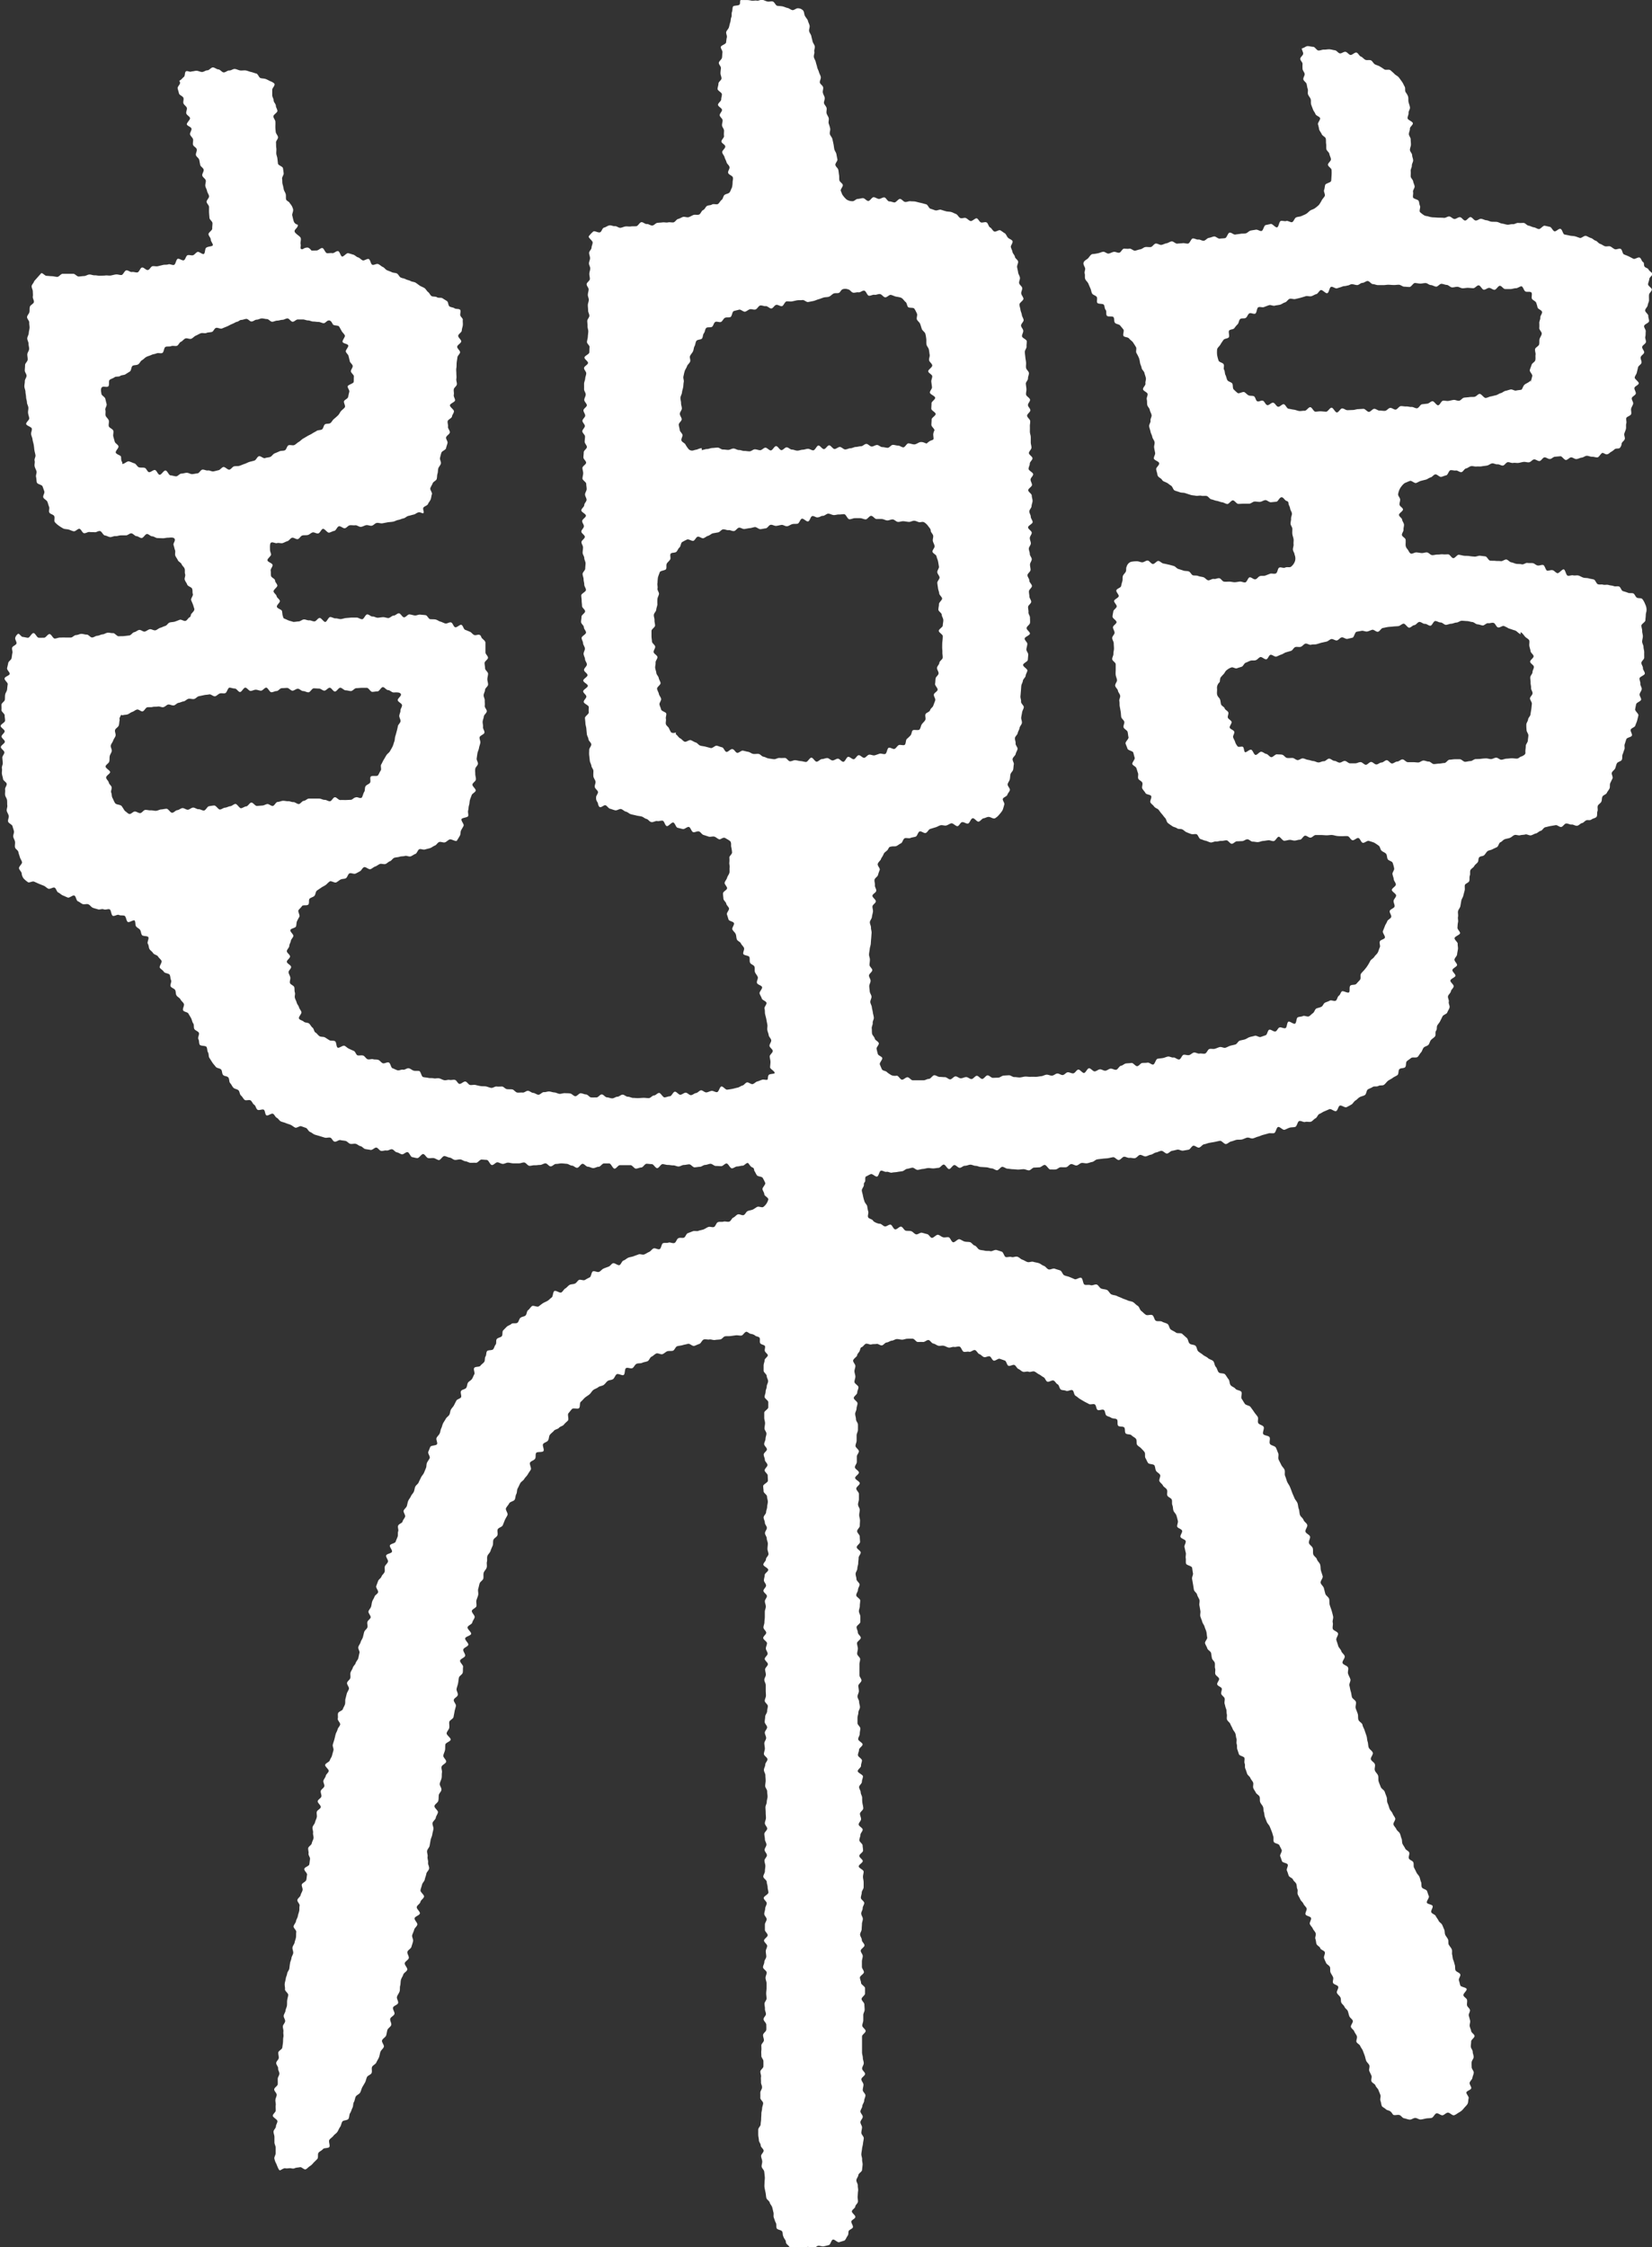 <svg xmlns="http://www.w3.org/2000/svg" width="41.185" height="56" viewBox="0 0 41.185 56">
  <rect x="0" y="0" width="41.185" height="56" fill="#333333" stroke="none"/>
  <g id="グループ_260" data-name="グループ 260" transform="translate(-2185.852 -1805.979)">
    <g id="グループ_259" data-name="グループ 259">
      <g id="グループ_258" data-name="グループ 258">
        <path id="パス_171" data-name="パス 171" d="M2186.882,1812.785c.045,0,.087.067.131.068s.089.008.133.009.089.016.133.017.089-.077.134-.077l.134,0c.044,0,.089,0,.133,0s.091.07.135.068.089-.011.133-.012.087-.036.131-.038.09.022.133.02.089.013.136.01.089,0,.133-.006.09.009.136,0,.086-.022.131-.026.092.019.134.014.074-.11.12-.116.095.049.139.041.095.017.138.01.069-.113.113-.122.1.071.147.063.071-.087.115-.095.092.011.133,0l.128-.031c.043-.011.092,0,.133-.015s.1.026.142.013.052-.138.093-.151.109.05.151.036.052-.111.094-.126.1.014.138,0,.068-.064.108-.081.122.067.159.05.025-.141.063-.158c.048-.034.157-.027.162-.062s-.052-.095-.052-.14-.055-.09-.056-.134.095-.094.093-.138.007-.092.006-.136-.072-.087-.075-.131-.008-.091-.01-.135,0-.091,0-.135-.054-.084-.061-.127.067-.1.061-.144-.042-.085-.05-.129-.037-.083-.043-.127.02-.1.01-.14-.077-.075-.086-.119.043-.1.034-.146-.075-.074-.085-.116-.015-.088-.026-.131-.07-.072-.081-.114.03-.1.02-.146-.079-.069-.092-.111.009-.1,0-.139-.06-.076-.074-.118.047-.107.034-.15-.1-.062-.114-.1.09-.121.078-.163-.079-.068-.092-.111.025-.1.013-.141-.072-.071-.085-.114.014-.092,0-.135-.1-.066-.11-.109-.025-.085-.034-.128.068-.1.06-.143-.035-.037,0-.057.062-.059.095-.085.017-.11.05-.137.111.028.141,0c.047,0,.079-.016.124-.016s.09.029.136.03.091-.042.135-.041.094-.074.138-.073.092.048.137.05.088.074.133.075.093-.051.138-.048.094-.042.139-.038.088.031.133.037.093-.006.137,0,.088.029.133.038.088.029.132.039.063.1.106.113.087.008.13.024.079.04.119.056.11.053.1.08c0,.043-.058.089-.058.133s0,.089,0,.133.034.087.035.132.054.085.055.129.035.085.039.129-.1.093-.1.138.045.084.049.129,0,.088,0,.132.005.087.01.13.051.083.056.127-.054.093-.05.136,0,.088.007.13,0,.09,0,.133.022.086.027.129.01.087.015.131.116.07.124.113.012.085.018.126-.047.1-.039.142,0,.089.012.131.021.084.028.125.039.08.05.122,0,.089.009.131.083.057.094.1a.324.324,0,0,1,.08.145c.014.053-.031.12-.02.158s.018.086.035.138a.124.124,0,0,0,.1.09c.025.066-.082.114-.077.166s.112.106.144.151-.008.126.007.173-.041.136.055.12a.2.2,0,0,1,.112-.039c.051,0,.1.073.1.073.044.005.087,0,.131,0s.1-.066.142-.061.073.12.113.127.093-.008.136,0,.1-.058.144-.05.063.127.1.135.112-.093.152-.084.085.026.127.037.078.057.12.068.076.061.116.074.108-.047.149-.033.049.128.09.143.1-.033.145-.017.074.054.115.071.067.065.106.082.081.03.12.049.088.013.126.032.057.08.095.1.085.021.123.042.085.024.123.046.089.019.125.041.071.052.106.075.079.036.115.059.056.073.092.1.052.079.085.1.1.005.137.03.1,0,.137.025.073.045.11.069.029.109.064.134.088.021.124.046.1.008.135.033,0,.108.01.145.069.076.063.111.005.089,0,.133-.024.089-.026.134-.085.084-.089.129.08.1.075.143-.092.083-.1.127.074.1.072.141-.063.084-.067.128-.014.089-.018.132,0,.09-.008.134,0,.089,0,.133.008.091,0,.135.017.093.013.137-.07.081-.077.125.01.092,0,.137.037.1.031.141-.12.074-.127.118.1.107.1.151-.043.085-.049.13-.1.074-.108.118.017.093.009.137.054.1.045.145-.081.076-.092.119.045.1.035.142-.028.086-.037.13-.1.067-.115.11-.024.086-.035.129.032.1.021.144-.052.078-.064.12-.006.09-.02.132-.008.09-.02.132-.084.064-.1.106-.043.079-.058.121.054.113.039.153-.016.09-.032.13-.051.075-.067.115-.1.055-.116.093.024.1.006.127-.067-.021-.117-.015-.084.047-.128.056-.086.024-.131.033-.08.054-.124.062-.085.032-.13.039-.086.035-.129.043-.09.009-.135.016l-.132.025c-.044.007-.094-.017-.139-.01s-.081.062-.126.07-.094-.022-.138-.014-.084.036-.129.043-.1-.046-.143-.04-.093-.006-.137,0-.08.067-.124.074-.1-.057-.146-.049-.072.107-.116.114-.086.036-.129.045-.11-.1-.153-.095-.071.1-.116.113-.1-.034-.142-.024-.079.055-.123.065-.091,0-.134.011-.072.081-.114.091-.1-.045-.143-.034-.072.072-.114.084-.081.037-.12.049-.1-.013-.139,0-.1-.03-.143-.015-.034.109-.034.168.02.083.027.126-.1.109-.09.152.119.068.127.112-.055.1-.047.144,0,.088.009.131.1.071.1.113.048.079.057.122-.1.108-.094.151.068.075.076.118.073.076.081.118-.082.1-.074.147.121.066.128.109.009.071.016.113c.017.02,0,.058.046.075s.072.034.11.047.076.02.11.033c.045,0,.088-.01.133-.012s.084-.045.128-.049.089.026.133.022.09.029.134.026.083-.082.126-.086.1.1.141.1.078-.119.122-.122.093.036.136.033.09.021.134.017.087-.023.131-.026l.13-.011c.045,0,.09,0,.133,0s.092.044.136.041.079-.117.124-.12.092.057.134.053.091.033.134.03.086-.013.13-.014.088.022.131.021.087-.06.131-.06.088-.058.132-.057.083.1.128.1.091-.077.135-.073.087.021.131.026.093-.025.136-.02.089.007.134.013.072.095.115.1.088,0,.132.008.079.041.121.052.08.034.122.047.1-.039.145-.026.056.1.1.119.118-.074.159-.058.051.107.093.123.078.032.118.048.065.064.107.081.1-.021.14,0,.031.074.069.093c.041.049.047.031.071.09,0,.043,0,.071,0,.115s0,.089,0,.134.064.09.064.135-.085.086-.085.131.012.088.012.133.076.091.075.136-.017.088-.018.133.02.091.018.137-.073.084-.075.129-.031.086-.035.131.029.089.027.133.006.089,0,.134.053.093.051.137-.068.084-.073.128-.026.085-.03.129.015.091.009.135.041.094.036.139-.117.074-.122.119.025.092.019.134-.026.086-.033.131-.03.084-.038.127-.013.088-.02.133.038.094.031.137-.059.078-.066.121,0,.091,0,.135.022.094.014.137-.075.075-.085.118.091.112.081.155-.086.07-.1.112-.033.082-.044.124-.008.088-.022.129-.01.089-.022.131.014.1,0,.138-.152.038-.166.078.069.123.053.162-.044.077-.063.116-.009.094-.029.131-.06.1-.08.131c-.043.015-.134-.051-.176-.036s-.074.058-.116.072-.1-.022-.143-.008-.068.074-.108.088-.077.049-.118.063-.086.021-.129.035-.1-.02-.14-.007-.06.105-.1.118-.078.048-.12.061-.1-.024-.14-.011-.092.006-.133.02-.088.012-.13.025-.069.073-.111.087-.073.056-.113.069-.1-.015-.139,0-.076.05-.117.063-.077.053-.119.066-.115-.065-.157-.05-.064.08-.1.1-.078.045-.117.061-.106-.024-.146-.007-.052.1-.09.121-.092.013-.13.032-.071.052-.111.072-.125-.046-.161-.024-.069.064-.1.087-.08.044-.113.068-.077.05-.11.076-.03.1-.062.131-.087.038-.118.068,0,.113-.033.147-.133,0-.158.039-.064.068-.086.1.041.125.022.164a1.12,1.12,0,0,0-.06.113c-.017.039-.01.084-.024.127s-.129.049-.141.092.083.107.074.15-.055.075-.062.119-.037.083-.039.127-.058.085-.061.128.08.089.08.134-.082.089-.08.133.1.08.106.125-.067.093-.063.136.035.083.043.127-.018.091-.01.135.1.068.11.111,0,.085.014.129-.01.089,0,.132.035.079.046.122.046.075.057.116.047.075.06.117-.075.12-.061.161.089.05.121.081.1.018.134.049.049.074.084.1.036.1.073.121.061.066.1.091.1.009.138.032.073.048.112.07.1,0,.138.025.028.138.065.159.131-.065.171-.046.07.055.11.073.079.037.121.054.056.1.095.111.1-.009.142.007.065.074.107.09.1-.013.139,0,.089,0,.132.018.068.068.11.082.1-.033.146-.019.053.129.094.143.081.038.123.051.1-.025.141-.014.1-.047.146-.035.078.048.121.059.09,0,.133.008.056.14.1.151.088.011.13.021.091,0,.133.011.092-.01.136,0,.081.037.126.046.091-.016.134-.007.09-.01.134,0,.073.1.117.1.1-.066.144-.059.074.079.118.086.091-.011.136,0,.085.021.129.028.088,0,.13.008.086.03.13.036.093-.04.136-.034.09,0,.132,0,.08.061.126.066.087,0,.13.006.083.074.127.079.088-.005.133,0,.091-.048.135-.044.083.049.127.052.086.043.13.046.095-.069.139-.065.087-.019.132-.016.085.022.129.024.087.033.129.035.089-.02.133-.017.087,0,.132.008.085.066.128.068.091-.076.135-.074.088.029.132.03.084.072.128.074.087,0,.132,0,.086-.075.131-.075.085.072.129.073.086.025.132.025.085-.04.129-.04.086-.051.129-.052.088.053.133.052.087.029.131.029.086.007.132.005.085-.006.129-.007.087.009.131.007.085-.065.127-.066.085-.061.127-.063.094.114.138.111.088-.026.132-.028.08-.111.124-.114.093.079.137.076.084-.046.128-.051.094.065.138.061.083-.047.125-.052.081-.063.122-.068.094.057.137.052.085-.032.128-.038.093.037.137.031.066-.136.109-.141.1.086.144.08.088-.012.129-.02.084-.022.129-.031.079-.042.121-.052.072-.069.113-.078.1.052.142.042.075-.056.117-.066.08-.032.12-.043.089.01.129,0c.019,0,.007-.084.034-.118s.145-.022.15-.05c0-.046-.115-.1-.115-.14s.009-.091.009-.136-.017-.091-.019-.135.077-.093.076-.137-.078-.085-.081-.129.047-.093.043-.137-.058-.085-.063-.128-.027-.085-.034-.13.009-.091,0-.136-.017-.087-.025-.131-.022-.086-.031-.13,0-.089-.014-.132.059-.106.048-.149-.106-.065-.117-.107-.042-.082-.054-.124.077-.12.061-.162-.111-.055-.126-.1.034-.109.019-.15-.051-.076-.068-.116,0-.1-.014-.141-.092-.056-.11-.1,0-.1-.017-.14-.132-.036-.15-.075.035-.115.015-.155-.058-.071-.078-.112-.085-.056-.1-.1-.011-.093-.029-.133-.062-.07-.081-.111.056-.119.038-.16-.12-.047-.134-.088-.025-.085-.04-.126.065-.114.051-.155-.06-.073-.068-.115-.069-.081-.071-.124-.012-.093-.009-.136.092-.077.1-.119-.072-.106-.06-.146.049-.078.061-.121.044-.077.056-.118,0-.091.007-.134-.013-.086-.007-.128a.736.736,0,0,0,0-.123c0-.042.074-.087.067-.132a.822.822,0,0,0-.02-.129c-.01-.039.005-.085-.013-.124,0-.027-.084-.069-.135-.1s-.109.032-.143.032-.087-.056-.129-.068-.1.013-.141,0-.084-.029-.128-.041-.073-.077-.117-.089-.1.03-.143.018-.063-.118-.106-.129-.108.062-.152.052-.088-.022-.131-.032-.063-.121-.107-.131-.118.1-.162.089-.06-.122-.1-.133-.1.018-.139.008-.1.036-.148.025-.075-.068-.119-.078-.079-.05-.123-.061-.091-.014-.132-.025-.089-.019-.133-.031-.078-.054-.123-.064-.079-.054-.122-.065-.1.041-.147.031-.084-.028-.128-.039-.074-.076-.115-.087-.108.071-.147.042-.032-.089-.054-.122a.152.152,0,0,1-.031-.112c-.008-.044.053-.1.046-.14s-.072-.078-.08-.123.026-.092.018-.136-.047-.084-.052-.128,0-.09,0-.135-.045-.083-.05-.127-.036-.086-.04-.13l-.015-.134c-.005-.045,0-.091,0-.136s.055-.093.052-.137-.066-.083-.07-.127-.037-.086-.041-.131-.009-.087-.012-.132-.021-.087-.023-.132-.009-.088-.012-.133.1-.1.095-.141,0-.09,0-.134-.122-.082-.125-.127.067-.092.065-.135-.078-.085-.079-.129.119-.094.116-.138-.11-.084-.114-.128.108-.093.106-.138-.087-.084-.087-.129.071-.091.071-.136-.044-.088-.046-.132-.034-.088-.036-.132.035-.09.033-.134-.044-.089-.046-.133-.036-.088-.036-.132.112-.09.11-.134-.054-.087-.054-.131-.07-.087-.07-.131.011-.089.011-.133.092-.089.09-.134-.077-.087-.077-.131-.009-.089-.009-.133-.01-.089-.01-.133.117-.089.117-.134-.042-.088-.042-.134-.017-.087-.017-.132-.025-.09-.025-.133.066-.089.066-.135.008-.086.008-.13-.032-.089-.032-.132-.041-.088-.041-.132.01-.088.01-.132-.039-.088-.039-.132.083-.086.084-.131-.087-.088-.087-.132.063-.088.064-.132-.046-.088-.043-.133.093-.087.093-.132-.116-.088-.115-.132.074-.088.074-.132.057-.088.057-.131-.038-.089-.038-.133.039-.088.04-.132-.01-.089-.01-.133-.095-.089-.094-.134.018-.088.018-.132-.019-.087-.019-.131.092-.086.092-.13-.067-.087-.067-.13.008-.087.008-.131.078-.086.078-.129-.055-.088-.055-.132.009-.086.009-.13-.068-.088-.068-.131.063-.086.063-.131-.06-.087-.06-.13.069-.086.069-.13-.044-.087-.043-.131.084-.084.084-.126-.066-.09-.064-.135.034-.087.036-.131-.042-.09-.041-.134,0-.089,0-.133.025-.088.028-.133.025-.086.026-.129-.056-.089-.055-.133.1-.084.1-.127-.09-.09-.089-.134.116-.082.12-.125,0-.087.007-.131-.068-.09-.065-.133.02-.087.022-.131.01-.086.011-.13-.02-.087-.018-.131-.007-.087-.007-.131.051-.085.052-.128-.032-.088-.031-.132-.007-.087-.007-.131.021-.086.024-.13-.026-.087-.024-.132.017-.085.02-.129-.051-.089-.05-.133.077-.084.08-.127-.014-.088-.013-.132.02-.086.023-.129-.033-.089-.032-.133.027-.086.027-.129-.024-.088-.023-.132.059-.085.06-.128.027-.086.028-.129-.1-.108-.1-.152a.8.8,0,0,1,.116-.123c.036-.024.125.039.169.02s.052-.105.1-.117.084-.045.129-.055.095.024.14.019.094.046.139.041.086-.03.131-.034.086.007.13,0,.091,0,.135-.006.08-.094.125-.1.091.051.136.046.091.04.137.037.081-.06.125-.066.088-.006.132-.012.091.01.135,0,.092.006.134,0,.075-.076.117-.085.082-.039.122-.051.1.019.142.006.081-.041.12-.055.1.007.141-.011.055-.093.1-.112.056-.077.093-.1.09-.013.128-.038.117.012.152-.015.054-.076.088-.1.037-.087.066-.118.1-.032.129-.066.037-.082.06-.118a.538.538,0,0,0,.018-.137c0-.043.023-.1,0-.135s-.1-.055-.111-.1.045-.1.033-.147-.062-.074-.073-.117-.038-.082-.049-.125-.052-.079-.059-.123.084-.1.076-.148-.087-.073-.095-.116.071-.1.064-.143,0-.087,0-.132-.043-.083-.049-.126.016-.088.014-.132-.069-.082-.072-.126.059-.091.057-.134-.1-.083-.1-.127.081-.09.08-.134.019-.087.017-.13-.109-.088-.108-.131.022-.088.022-.133.074-.084.076-.126-.025-.088-.025-.131.008-.086.011-.129-.059-.093-.052-.135.071-.081.078-.123.006-.088.012-.132-.049-.1-.041-.139.125-.066.131-.109.009-.086.019-.127-.025-.1-.015-.136.054-.073.067-.115.019-.084.033-.124.01-.089.027-.128,0-.093.016-.132.008-.1.026-.133.141-.017.164-.052,0-.078.025-.111c.052,0,.092,0,.147,0s.084.007.126.015.091-.009.132,0,.095-.028.139-.02.083.033.126.042.089-.012.133,0,.07.1.113.107.086.005.129.014.083.031.124.039.082.047.123.054.1-.053.14-.045a.169.169,0,0,1,.13.059c.026.032.021.093.043.132s.063.086.071.11c.009.043.034.084.044.128s-.018.094-.011.138.046.081.054.124.022.086.031.13.045.081.055.124-.02.093-.011.135-.019.093-.011.136.039.08.048.124.026.083.034.126.034.081.045.124.039.08.046.123-.032.1-.024.138.073.074.082.117-.016.092-.007.135.037.081.046.123-.025.1-.018.137.055.078.065.12-.011.091,0,.134.045.08.054.122-.014.092,0,.135.029.083.036.125-.019.093-.008.136.052.077.062.12.019.084.028.127.012.087.021.129.044.08.052.123.015.086.025.128-.059.1-.05.144.062.075.072.118.011.087.019.13,0,.088.008.131.076.074.085.116-.06.106-.051.148c.017.024.026.085.058.119a.5.5,0,0,0,.092.1.274.274,0,0,0,.147.039c.044,0,.082-.056.127-.057s.088-.019.131-.019.086.069.131.07.09-.095.134-.094.088.041.131.043.09-.041.134-.038.08.1.124.1.085.021.127.026.1-.093.144-.088.079.068.123.075.093-.023.137-.017.089,0,.132.011.085.022.128.031.086.024.129.034.067.1.108.111.083.029.123.04.1-.026.138-.015.084.027.126.038.087.007.129.018.082.037.12.05.066.081.107.1.1-.016.138,0,.072.059.115.074.124-.081.161-.065.063.085.1.1.1-.018.14,0,.05.106.089.125.059.077.1.1.116-.047.155-.027.069.049.107.07.049.075.082.111.092.046.113.083-.039.109-.04.14.034.088.041.132.055.079.061.123.075.076.08.121-.032.094-.025.139.02.086.025.129.038.085.045.13-.026.091-.02.136.072.079.077.124-.03.091-.024.136.049.084.055.128-.1.1-.1.145.02.086.025.13.03.086.035.13.039.084.044.127-.066.094-.064.139.052.084.055.129-.034.091-.031.137.115.078.118.123-.009.089-.005.133-.045.092-.043.137.009.087.013.131.015.087.018.132-.007.088,0,.133.067.084.071.127-.025.091-.023.136-.058.09-.054.134.013.088.015.133-.013.087-.01.131.094.086.1.13-.054.091-.052.136.06.085.06.129-.083.092-.081.136.073.088.077.131-.01.09-.008.133,0,.089,0,.133.021.089.022.133,0,.089,0,.133.018.088.018.132-.064.091-.064.135.088.086.089.13-.068.089-.067.133-.033.089-.03.133.114.088.114.132-.065.089-.065.133.035.088.036.132-.094.088-.094.133.088.088.088.132.02.089.02.133-.024.087-.025.132-.056.087-.056.132.036.087.036.131.047.09.047.134-.113.087-.114.131.093.091.092.135-.049.088-.049.133.026.089.026.132-.049.087-.05.13.025.09.024.133.05.09.049.133-.044.088-.044.132.015.089.014.133-.076.088-.077.131.048.091.046.135.066.092.065.136-.071.085-.074.129.011.088.011.131.047.09.045.134-.077.084-.078.128.014.088.01.132.039.09.038.133.006.089,0,.133-.083.084-.085.128.085.093.083.137-.128.08-.131.124.069.092.067.135-.02.088-.024.132.05.092.046.136-.006.087-.011.13-.115.079-.117.124.111.1.107.14-.04.085-.043.128-.064.083-.069.127-.036.084-.04.127-.006.087-.01.13-.007.088-.011.13.021.089.015.133.074.1.069.14-.037.085-.043.128-.018.088-.022.13.025.092.017.135-.053.081-.059.125-.037.082-.045.125-.063.08-.069.123.022.092.016.135.056.1.049.139-.039.083-.047.124-.067.078-.076.121.038.1.03.137-.008.087-.016.129-.057.077-.067.118-.008.087-.018.128-.044.078-.053.12.065.106.055.147-.051.078-.063.118-.1.061-.112.1.049.1.036.144-.021.08-.035.119-.052.085-.085.122a.384.384,0,0,1-.112.1c-.044.019-.1-.028-.147-.034s-.092.028-.136.034-.08.075-.125.083-.1-.091-.148-.084-.072.124-.118.132-.1-.044-.146-.035-.071.095-.114.1-.112-.081-.155-.071-.083.043-.125.054-.1-.017-.144-.005-.083.04-.125.051l-.131.04c-.044.013-.067.084-.111.1s-.112-.053-.154-.037-.056.116-.1.13-.09.016-.13.033-.1-.01-.141.006-.054.109-.093.126-.075.051-.114.068-.1,0-.141.017c-.051,0-.052.051-.085.087s-.075.05-.094.1-.059.095-.066.124-.071.075-.08.12.058.1.051.144a1.32,1.32,0,0,0-.044.127c-.007.044-.081.078-.087.123s.015.091.01.136.039.094.033.139-.09.076-.095.12.09.1.085.144-.08.079-.084.123.019.09.012.135-.021.086-.026.131-.049.085-.051.128.03.093.028.136.019.091.015.135-.006.088-.01.131-.007.089-.01.133-.022.087-.026.131-.015.088-.018.132.022.09.022.134-.009.088-.01.132.07.088.069.132-.082.089-.082.133.04.088.04.132-.034.089-.033.134.009.086.012.13.041.086.044.129-.03.089-.03.131.034.088.038.131.02.088.025.131.021.086.025.13-.033.091-.028.134-.03.094-.024.136,0,.089.008.131.058.079.067.122.087.07.1.113-.064.1-.054.146.019.086.031.126.1.061.11.1-.076.12-.06.16.034.084.052.122.109.038.129.074a.857.857,0,0,0,.112.074.251.251,0,0,0,.129.01c.044,0,.087.1.131.1s.09-.061.135-.061.087.074.132.076l.136,0c.042,0,.089,0,.133,0s.089-.035.134-.035.091-.091.135-.091.088.042.134.042.086.006.131.006.088.055.13.055.09-.075.134-.075.089.049.133.048.089-.03.134-.03.088.051.132.049.087-.08.131-.081.092.079.136.078.088-.088.132-.089.091.063.134.062l.132-.005c.046,0,.09-.048.134-.051s.088-.006.133-.008.092.047.136.045.09.011.135.009.087-.018.132-.021.092.009.136.006.089,0,.134,0,.088-.013.132-.016.089-.035.133-.038.091.027.137.024.085-.049.13-.053.093.042.137.038.083-.066.125-.069.093.032.138.027.082-.09.125-.094.1.089.143.084.08-.113.123-.117.1.082.144.078.084-.047.128-.051.095.039.138.034.084-.046.128-.051.095.035.139.028.077-.094.121-.1.083-.053.127-.058.087-.005.133-.012.1.086.146.08.078-.073.122-.079.088,0,.133-.009.1.056.142.048.065-.138.11-.145.086-.01.129-.017.085-.029.127-.037.1.032.138.023.1.058.145.049.066-.107.108-.116.094.017.138.007.075-.053.118-.063.1.034.143.025.094.012.137,0,.065-.1.107-.113.092.006.136-.006.082-.033.124-.043.1.029.141.017.08-.038.121-.05.086-.019.127-.031.068-.082.107-.095.088-.019.129-.032.078-.044.119-.057.087-.019.128-.033.107.044.149.029l.123-.043c.042-.015.047-.122.089-.137s.115.059.157.043.058-.087.1-.1.108.033.148.017.034-.143.073-.16.124.067.164.049.03-.142.071-.159.09-.012.127-.031.112.027.15.007.066-.059.1-.08.049-.1.087-.116.087-.022.125-.043.051-.082.086-.1.084-.03.121-.052.115.024.151,0,.04-.1.075-.122.044-.083.075-.108.144.05.177.025,0-.134.035-.168.117-.009.149-.045.061-.066.091-.1,0-.113.024-.15.06-.067.087-.1.057-.068.08-.107a1.112,1.112,0,0,0,.066-.117c.023-.038.076-.061.1-.1s.067-.068.088-.109.029-.085.049-.126-.015-.1,0-.146.108-.052.126-.093-.065-.124-.049-.166.034-.082.049-.125.045-.078.059-.12.09-.067.1-.11-.049-.106-.037-.149.111-.067.12-.11-.031-.1-.024-.143.059-.084.063-.129-.111-.1-.107-.143.1-.088.1-.132-.048-.088-.052-.131-.025-.085-.032-.13.054-.1.041-.147a.879.879,0,0,0-.037-.134c-.016-.041-.1-.052-.122-.089s-.014-.1-.04-.134-.081-.047-.115-.079-.033-.1-.071-.125a1.186,1.186,0,0,0-.114-.076c-.042-.015-.089-.031-.132-.043s-.108.059-.152.047-.065-.11-.108-.119-.1.063-.147.055-.075-.093-.119-.1-.091,0-.135,0-.088,0-.134-.006-.086-.023-.13-.024-.089.009-.133.008-.088-.007-.133-.007l-.133,0c-.044,0-.085.063-.13.065s-.089-.051-.134-.049-.084.1-.127.1-.086.019-.13.022-.089-.021-.132-.017-.085.019-.129.022-.1-.1-.139-.1-.08.1-.123.107-.09-.023-.134-.02-.087.015-.13.017-.087.026-.13.029-.089-.013-.132-.011-.09-.06-.134-.059-.085.044-.13.045-.085.005-.129.005-.086.062-.13.062-.087-.084-.13-.086-.087.017-.132.014-.087.02-.131.015-.093.03-.133.024-.085-.035-.127-.043-.084-.03-.125-.041-.062-.109-.1-.121-.089.008-.131-.005-.076-.028-.116-.044-.066-.051-.107-.071-.094,0-.132-.028-.088-.028-.123-.057a1.29,1.29,0,0,1-.109-.078c-.031-.03-.034-.09-.066-.123s-.052-.067-.082-.1-.052-.067-.077-.1-.088-.046-.113-.083-.069-.063-.092-.1.038-.124.017-.163-.12-.033-.142-.074-.057-.071-.078-.111.016-.1,0-.145-.081-.061-.1-.1.007-.1-.008-.14-.025-.084-.041-.126-.087-.063-.1-.1.072-.118.058-.16-.023-.086-.035-.127-.133-.052-.146-.1-.035-.083-.046-.126.083-.113.073-.156-.012-.089-.022-.132-.086-.07-.1-.113.027-.1.017-.141-.068-.076-.076-.119-.006-.09-.014-.133-.014-.086-.023-.13,0-.088-.01-.131.028-.094.02-.138-.049-.081-.056-.124-.063-.08-.068-.124.049-.1.046-.138-.028-.086-.033-.13,0-.089,0-.133,0-.089,0-.133-.084-.083-.087-.126.032-.09.03-.133.014-.088.014-.131-.006-.088-.006-.131-.038-.089-.038-.134.059-.088.059-.131-.04-.091-.04-.135.087-.084.089-.127-.1-.094-.1-.138.014-.088.019-.13.081-.082.085-.124-.071-.1-.064-.14.108-.074.114-.116-.067-.1-.059-.144.111-.066.119-.107.019-.083.031-.123,0-.091.013-.13.056-.07.073-.108,0-.091.022-.127a.173.173,0,0,1,.1-.115.691.691,0,0,1,.156-.016c.045,0,.089.026.132.026s.091-.046.134-.044.085.082.129.086.1-.081.14-.076.083.057.125.064.088.018.132.028.084.022.125.033.074.063.115.075.085.026.126.04.092.007.133.021.065.081.1.095.093,0,.135.018.086.018.129.031.074.064.115.076.1-.042.147-.033.093-.025.137-.017.073.08.118.085.086,0,.132,0,.086.014.13.014.087-.012.131-.016.092.027.135.02.067-.118.109-.126.1.06.145.049.069-.067.113-.08.089,0,.131-.012l.116-.045c.044-.017.1.01.147-.008s.044-.129.087-.147.1.021.146,0,.1,0,.139-.016a.3.3,0,0,0,.107-.146.238.238,0,0,0-.011-.16c0-.042-.039-.084-.041-.127s.021-.088.016-.131.006-.087,0-.129-.025-.083-.03-.126,0-.085,0-.128-.039-.082-.044-.124.015-.088.012-.131.025-.089.021-.131-.04-.081-.045-.125-.036-.082-.04-.123-.009-.049-.054-.066-.076-.1-.127-.088-.076.1-.12.11l-.135.013c-.047.005-.1-.057-.143-.053s-.089.041-.134.044-.09-.011-.134-.008-.088.052-.133.053-.092,0-.137,0-.092.005-.135.005-.09-.086-.134-.088-.1.094-.14.091-.088-.039-.133-.044-.087-.029-.131-.035-.086-.028-.132-.037-.074-.074-.119-.084-.089.005-.132-.006-.095.009-.139,0-.09-.009-.134-.023l-.128-.042c-.042-.015-.093-.006-.135-.022s-.086-.027-.127-.043-.053-.1-.093-.122-.068-.055-.11-.074c-.061-.03-.091-.031-.116-.074s-.109-.058-.114-.132c-.007-.044-.024-.085-.03-.129s.082-.1.075-.149-.124-.072-.132-.116.039-.1.031-.142-.019-.089-.025-.133.019-.094.01-.139-.049-.083-.056-.127-.036-.086-.044-.129-.026-.088-.034-.132.042-.1.034-.143.035-.1.026-.142-.037-.084-.045-.128-.056-.081-.063-.124,0-.09-.011-.134.026-.094.02-.137-.108-.073-.114-.117.069-.1.061-.143.018-.094.01-.137-.027-.085-.036-.128-.064-.08-.07-.124-.032-.082-.039-.126-.013-.087-.03-.128-.038-.08-.06-.118.011-.11-.012-.148-.047-.076-.071-.113-.069-.061-.1-.1-.11-.028-.138-.063.023-.128-.005-.163-.055-.068-.082-.1-.1-.031-.128-.066-.009-.105-.036-.14-.138,0-.166-.037,0-.109-.03-.145-.021-.09-.044-.126-.139-.013-.163-.049.009-.109-.015-.147-.094-.047-.115-.085-.024-.088-.043-.129-.034-.079-.052-.12-.061-.071-.077-.113,0-.093-.013-.136.02-.092.01-.134-.055-.093-.037-.142.075-.071.107-.1.069-.107.118-.11.079-.009.126-.018.084-.029.131-.038.1.053.144.044.081-.034.125-.042.094.029.139.02.072-.1.118-.1.09.008.134,0,.1.057.141.05.087-.027.132-.034.081-.05.124-.056.091.005.134,0,.08-.081.124-.087.1.038.14.033.086-.033.129-.04.082-.041.127-.047.1.062.143.056.089-.006.133-.012.091.016.135.01.074-.12.116-.127.095.033.14.027.094.036.138.029.08-.065.124-.071.088-.029.13-.035.1.06.142.054.089-.005.133-.013.068-.129.112-.137.1.056.143.048.088-.011.13-.019.09,0,.132-.011.078-.06.121-.069.085-.014.129-.022.1.041.142.032.059-.135.1-.146.086-.017.128-.029.119.1.161.084.048-.144.089-.158.1.015.138,0,.109.043.148.028.057-.1.1-.118.09-.014.129-.032.083-.034.119-.055.067-.059.1-.082.085-.033.118-.059a.851.851,0,0,0,.1-.082.789.789,0,0,0,.068-.111c.021-.041.058-.073.077-.111s-.031-.108-.016-.149.016-.084.027-.126.141-.06.148-.1.007-.093.011-.137a1.028,1.028,0,0,0,0-.137c0-.043-.088-.087-.09-.13s.08-.094.075-.139-.031-.085-.039-.13-.065-.076-.074-.118,0-.091-.007-.133,0-.092-.009-.133-.082-.066-.1-.108-.048-.074-.064-.115a1.1,1.1,0,0,0-.029-.128c-.016-.041.065-.119.051-.159s-.1-.058-.115-.1-.047-.074-.062-.115-.031-.081-.045-.121,0-.1-.013-.138-.05-.076-.065-.116.006-.1-.008-.136-.017-.085-.028-.125-.071-.071-.081-.113.041-.1.032-.141-.047-.077-.052-.119a1.05,1.05,0,0,1,0-.127c0-.043-.059-.085-.057-.127s.065-.08.072-.122-.041-.1-.03-.14c.044,0,.1-.054.142-.054s.094.017.139.018.087.091.132.092.093-.025.136-.022.094-.011.138-.008.09.018.135.024.081.07.123.077.1-.047.142-.039.078.068.12.078.11-.071.153-.059.069.086.11.1.073.064.113.081.1-.005.139.014.059.079.1.1.084.028.12.052a1.215,1.215,0,0,1,.11.071c.036.027.12-.007.154.023s.07.059.1.091.081.052.108.086.055.075.082.112.042.081.065.119,0,.1.024.137.054.077.063.119,0,.09.011.134.029.084.034.129-.039.094-.035.137-.028.089-.024.133.128.08.131.124-.077.091-.074.136-.025.088-.025.133.045.086.045.131.006.087.006.131-.025.087-.025.131.054.088.055.132.024.086.025.129-.034.088-.032.132-.033.089-.029.133,0,.089,0,.133.054.082.061.124.03.082.037.124-.049.1-.039.142-.01.1,0,.137.125.05.141.089.014.084.032.122-.026.117,0,.155a.7.7,0,0,0,.1.077c.03.022.082.02.117.034a.506.506,0,0,0,.113.02c.043,0,.088.006.131.007s.089,0,.134.005.09-.037.133-.035.087.06.13.063.093-.048.138-.045.083.081.127.084.094-.09.138-.086.081.081.127.085.092-.046.136-.042.088.033.131.036.085.032.129.036.089,0,.132.005.087.037.131.042.086.022.129.027.092-.017.137-.012.094-.037.136-.032.089,0,.132,0,.08.061.126.068.082.035.128.041.081.037.125.044.106-.091.149-.083.087.02.129.028.072.1.114.111.1-.07.148-.061.062.131.1.14.086.016.129.027.088.008.131.018.084.029.125.041.11-.064.153-.051.079.041.123.053.074.054.117.067.069.065.113.079.075.043.116.058.1-.009.137.006.073.054.113.069.1-.025.144-.008.043.119.083.137.081.031.12.05.075.039.115.059.118-.049.158-.029.047.09.083.11.014.072.036.11.086.04.1.075.1.089.1.109c0,.044-.076.085-.079.129s-.027.084-.031.13.1.094.094.137-.066.083-.07.127,0,.088,0,.133-.028.084-.033.127-.057.081-.064.125.083.1.079.14.023.092.018.135-.115.072-.122.116.045.094.04.137,0,.089-.011.131.023.093.015.136-.085.075-.093.118.056.1.05.14-.08.075-.088.119.03.093.021.137-.079.074-.087.117-.02.084-.029.126-.044.079-.053.121.112.111.1.153-.1.068-.107.11.043.1.034.142-.092.07-.1.112.043.1.034.141-.041.08-.05.122.013.092,0,.135-.111.062-.121.1.013.092,0,.134,0,.09-.008.131-.03.081-.041.122.022.095.011.135-.065.069-.077.108a.185.185,0,0,1-.045.112c-.023.027-.095.006-.129.033a.429.429,0,0,1-.089.066c-.034.017-.055.054-.1.061s-.07-.028-.11-.034-.087.108-.132.111-.088-.018-.133-.016-.089-.025-.132-.024-.084.043-.127.046-.086.033-.131.036-.091-.045-.134-.042-.083.063-.127.065-.1-.1-.141-.093l-.132.012c-.042,0-.082.054-.126.057s-.093-.045-.137-.041-.08.088-.124.091-.093-.045-.136-.04-.081.067-.125.072-.09-.015-.135-.01-.083.019-.128.025-.087-.008-.131,0-.093-.023-.136-.018-.078.078-.12.084-.092-.036-.137-.031-.093-.03-.135-.023-.082.046-.126.054-.086.01-.131.019-.086,0-.13.005-.093-.017-.136-.009-.08.048-.124.056-.073.084-.115.093-.1-.049-.14-.041-.094-.015-.135-.007-.063.12-.107.128-.08.029-.123.038-.107-.073-.15-.062-.073.065-.116.076-.078.045-.118.055-.084.02-.124.031-.078.039-.118.052-.112-.065-.152-.052-.08.034-.118.048-.094.082-.123.127a.443.443,0,0,0-.056.16c0,.043.048.084.051.127s-.02.088-.015.131.082.075.086.117-.1.094-.1.136.073.078.078.119.043.081.047.123-.016.085-.012.127-.042.089-.04.131.087.075.092.118,0,.084,0,.126a.156.156,0,0,0,.043.108c.033.038.05.1.088.113s.093-.031.137-.029.087.013.131.016.09-.019.133-.016.085.065.129.068.091-.016.135-.014.091-.011.134-.006.09,0,.132,0,.082.091.126.095.095-.088.139-.084.087.019.129.024.089,0,.133.008.088.011.132.014.091-.026.135-.022l.132.016c.043.005.076.1.119.106s.09,0,.134.006.09,0,.132.007.1-.047.14-.041.08.065.124.071.084.031.126.037.089,0,.133.012.1-.042.139-.035.09,0,.133.005.079.051.124.059.093-.021.136-.013.063.133.1.141.094-.021.137-.011.077.065.119.074.116-.1.158-.094.056.146.1.157.093-.018.136-.008.093-.007.134.005.079.04.122.052.089.005.131.018.088.016.127.028.061.1.1.117.091,0,.132.012.095-.006.138.008.088.012.128.028.1-.005.136.012.053.1.093.113.086.024.125.041.1,0,.135.017.052.086.089.106.107,0,.137.037a.473.473,0,0,1,.068.125.3.3,0,0,1,.034.145c0,.044-.019.08-.019.123s-.01.09-.01.133-.1.09-.1.133.022.089.02.132.017.088.017.132-.017.088-.018.132.034.09.034.134.019.09.018.133,0,.09,0,.134-.068.085-.071.128.042.091.039.134.051.093.047.136-.127.076-.132.118.025.092.02.134.04.093.035.136-.045.082-.053.125.046.1.037.139-.114.069-.123.11-.018.085-.025.128.09.111.081.152-.021.088-.032.13-.033.082-.045.124-.1.061-.115.1.044.107.03.148-.122.048-.138.089-.025.082-.041.124.008.094-.009.134-.027.084-.044.123,0,.094-.02.135-.1.047-.122.088-.025.083-.042.123-.065.065-.083.106.034.109.015.148-.038.077-.056.116,0,.094-.018.133-.05.071-.068.111-.09.052-.109.093-.008.087-.028.127-.071.061-.087.1.007.1-.009.137,0,.09-.018.13-.089.044-.133.076-.093,0-.134.022-.065.062-.1.066-.077.061-.122.067-.094-.035-.137-.03-.095-.032-.138-.026-.077.078-.12.086-.1-.053-.139-.045l-.129.022c-.046.008-.088.021-.131.03s-.073.081-.115.09-.077.056-.12.065-.078.038-.121.047-.1-.034-.141-.022-.09.008-.13.02-.1-.019-.139-.006-.076.056-.116.071-.088.019-.128.034-.07.06-.109.076-.047.1-.085.12-.077.034-.114.055-.086.021-.119.045-.051.068-.084.1-.093.021-.123.052-.016.087-.037.121-.07.061-.09.1-.076.062-.094.1,0,.095-.016.138,0,.093-.014.135-.1.063-.109.1.005.094-.006.137-.024.088-.034.13-.043.083-.05.126l-.023.134c-.008.043-.051.083-.058.127s.009.091,0,.136.01.092,0,.137-.01.088-.014.133.069.1.065.14-.133.079-.137.123.082.1.078.14.012.089.006.133-.017.089-.021.132-.06.085-.065.128.069.1.064.139-.112.079-.116.123.079.1.076.141-.119.075-.126.119.087.1.081.147-.062.08-.069.123-.059.078-.071.12.03.1.019.141.029.1.019.142-.043.083-.057.124-.1.056-.12.1-.038.076-.057.116-.051.07-.072.108,0,.094-.03.131,0,.106-.026.14-.07.057-.1.09-.035.087-.064.12-.092.039-.12.072-.037.09-.068.122-.049.077-.082.108-.128,0-.16.026-.073.051-.107.08-.012.122-.045.152-.1.015-.138.044-.016.123-.053.151-.082.042-.118.07-.08.045-.115.071-.062.071-.1.1-.1.005-.142.03-.106,0-.143.026-.083.037-.12.061-.035.116-.074.14-.086.029-.127.051-.07.063-.108.085-.062.078-.1.1-.082.046-.122.066-.129-.058-.169-.038-.048.116-.09.135-.126-.065-.169-.047-.083.037-.126.054-.078.047-.12.063-.062.095-.1.111-.071.069-.114.084-.1-.008-.142.006-.108-.037-.151-.022-.053.133-.1.146-.094.006-.138.019-.083.039-.127.052-.115-.081-.16-.069-.056.14-.1.152-.1-.005-.139.007-.088.025-.134.037-.083.033-.127.044-.085.034-.129.044-.1-.029-.144-.019-.085.036-.13.046-.093,0-.136.009-.086.031-.131.04-.082.055-.127.064-.109-.088-.154-.08-.087.019-.131.028l-.133.023c-.044.008-.087.029-.131.036s-.08.074-.125.082-.1-.055-.143-.047-.076.094-.12.1l-.135.023c-.044.007-.1-.032-.141-.025s-.088.023-.132.029-.08.06-.124.068-.1-.074-.149-.067-.085.034-.13.041-.084.049-.128.055-.085.036-.129.042-.1-.044-.142-.037-.079.074-.126.081-.091-.013-.134-.007-.1-.033-.139-.028-.08.074-.126.081-.1-.076-.144-.07-.089.02-.132.026-.089.006-.132.012-.088.009-.134.017-.081.057-.125.064-.084.027-.128.033-.092-.014-.135-.008-.08.056-.124.062-.094-.038-.137-.034-.082.073-.125.078-.091,0-.134,0-.085.053-.13.056-.089,0-.131,0-.095-.114-.14-.113-.085.058-.13.06-.088.006-.132.006-.087.069-.13.069-.091-.029-.133-.029-.09.01-.134.01-.087-.008-.133-.009-.086-.011-.131-.013-.088-.045-.132-.046-.091.087-.134.085-.09-.047-.133-.047-.088-.026-.134-.027l-.131-.008c-.045,0-.088-.028-.132-.028s-.089-.029-.132-.029-.09.028-.137.027-.087.052-.131.051-.088-.068-.131-.069-.09.1-.133.1-.09-.112-.133-.112-.086.08-.129.082-.088.013-.131.014-.086-.011-.129-.009-.087.02-.13.022-.084.02-.13.023-.09-.058-.133-.054-.087.024-.129.028-.08.053-.124.06-.086.011-.127.019-.086.006-.129.016-.093-.03-.136-.02-.1-.039-.14-.028-.052.131-.093.145-.115-.073-.156-.06-.083.042-.12.058-.009.109-.029.135-.03.04-.025.074c0,.049-.056.1-.052.142s.023.093.029.134a1.008,1.008,0,0,0,.035.131c.012.047.054.079.069.12a1.1,1.1,0,0,0,.024.131c.019.039-.019.111,0,.151s.1.043.121.082.134.082.17.079.082.058.126.066.1-.053.142-.044.068.109.113.118.106-.076.15-.068.073.09.114.1.093,0,.137.013.078.069.122.079.1-.05.146-.04.085.024.13.034.074.084.115.093.113-.085.157-.076.083.051.126.062.1-.009.139,0,.067.114.11.124.114-.086.159-.075.082.045.127.057.091.005.134.015.075.075.119.086.073.083.115.1.092.015.135.027.1,0,.139.012.109-.041.152-.029.088.027.132.041.061.122.1.134.1-.015.144,0,.1-.021.147-.007.079.059.123.073.083.045.128.059.1-.019.146-.005.092.018.137.033.08.052.125.067.073.072.117.088.11-.033.154-.017.09.027.135.043.061.1.1.12.09.026.132.043.087.036.129.055.122-.052.165-.034.042.152.083.17.1-.005.149.013.118-.032.16-.013.066.084.11.1.1.014.142.034.065.088.108.109.1.02.138.04.089.035.13.056.092.032.135.053.1.022.138.044.073.068.115.092.051.1.092.13.07.069.113.094.121-.016.162.01.045.112.084.137.118,0,.157.024.1.032.138.059.041.11.081.138.088.045.127.075.119,0,.157.033.074.067.112.1.036.112.074.143.106.021.143.052.035.109.071.141.08.054.117.086.089.047.125.081.1.042.131.076.03.107.064.143.039.1.072.136.126.014.159.051.054.084.085.12.023.111.053.149.092.051.12.089.116.036.146.075-.019.136.01.176.05.084.079.124.114.04.142.08.06.08.087.122.061.077.089.119-.009.122.017.162.111.049.133.092-.033.134-.011.177.137.038.159.082-.015.121.009.164.123.048.147.093.037.091.058.137-.009.114.011.16.045.087.065.132.064.078.083.124-.005.11.015.155.03.094.048.139.052.085.071.13.037.093.054.14.039.089.057.136.059.083.077.13.015.1.033.145.013.1.029.148.072.078.089.126.078.077.093.124-.059.124-.044.171.1.073.113.119-.04.116-.026.164.08.078.094.126,0,.1.012.15.078.08.092.127.065.084.08.131.008.1.02.148.031.094.044.142-.064.122-.051.168.069.084.081.131.024.1.037.143.082.079.094.127,0,.1.015.15.033.093.047.14.026.095.037.144-.022.107-.009.154-.011.106,0,.153.119.069.131.117-.056.118-.041.166.032.093.044.14.063.085.078.133.074.081.086.129-.068.121-.054.168.123.068.138.115-.015.106,0,.154.043.09.057.136-.036.113-.023.161.018.1.033.145.018.1.03.141.092.078.1.125-.021.107-.006.155.037.092.051.14,0,.1.017.147.092.075.1.123.039.09.054.138.031.091.046.137.014.1.029.146.01.1.027.145.081.077.1.125-.06.121-.047.167.085.076.1.123-.016.108,0,.155.063.081.079.126,0,.1.015.149.035.09.052.137.085.075.1.122.034.09.049.135,0,.1.022.147.032.09.048.136.061.079.078.125.049.074.064.117-.059.115-.043.157.054.073.072.114.07.067.088.108.024.084.041.125.007.092.024.131.049.076.067.117.084.057.1.1-.026.108-.007.149.092.054.109.094,0,.1.02.137.04.078.059.118.057.07.074.11.022.088.04.127,0,.1.023.137.108.046.125.086.027.087.046.127-.065.127-.048.166.125.04.142.08-.051.118-.032.158.094.055.111.094.051.073.069.114.069.064.088.1.034.081.053.121.008.092.026.132.051.073.069.113,0,.1.02.135.055.072.073.112,0,.1.011.137.009.089.027.131.026.083.039.124,0,.091.017.132.1.057.118.1-.047.108-.033.15.021.084.034.126.148.049.159.091-.092.116-.081.158.079.07.09.111-.006.091,0,.134.063.075.073.118-.038.1-.029.139.024.085.033.127-.015.089-.01.134.031.083.036.126.082.08.085.123-.086.094-.085.137-.01.086-.008.129.047.084.047.128.024.086.024.129-.045.085-.05.128,0,.087,0,.129.056.094.052.137-.028.086-.034.128-.059.077-.068.121.048.1.039.139-.11.063-.12.1.068.108.056.148-.008.085-.021.125-.072.09-.1.126a.363.363,0,0,1-.116.1c-.045.024-.1.074-.14.073s-.1-.073-.146-.066-.085.059-.127.066-.106-.057-.15-.049-.078.1-.118.112-.1.009-.14.016-.092.022-.136.026-.094-.04-.139-.039-.093.046-.139.042-.089-.025-.136-.033-.075-.07-.119-.082-.093.01-.138,0c-.027,0-.04-.054-.084-.088s-.085-.026-.116-.057-.088-.053-.1-.081-.018-.088-.034-.13.013-.1,0-.139-.033-.082-.048-.124-.061-.072-.075-.115-.082-.062-.1-.105.015-.1,0-.138-.039-.08-.055-.121.019-.1,0-.143-.062-.071-.078-.113-.022-.086-.037-.128-.031-.082-.046-.122-.049-.075-.065-.116-.078-.064-.093-.1.025-.1.009-.145-.049-.076-.064-.117-.067-.068-.083-.11.063-.12.045-.161-.069-.067-.085-.108-.023-.086-.038-.127-.067-.067-.083-.108-.065-.068-.081-.109,0-.091-.024-.132-.069-.068-.084-.108.05-.116.031-.156-.109-.05-.127-.091.018-.1,0-.143-.046-.077-.063-.117,0-.1-.016-.138-.078-.062-.095-.1-.037-.079-.051-.12.036-.11.018-.151-.1-.054-.112-.095-.074-.064-.091-.1-.013-.089-.03-.13.022-.1.006-.145-.054-.074-.071-.114-.056-.072-.073-.112.045-.116.027-.156-.118-.045-.135-.086.044-.115.025-.155-.061-.07-.078-.111-.063-.07-.079-.11-.043-.078-.061-.119.007-.1-.011-.137-.011-.088-.027-.129-.066-.066-.082-.108-.092-.055-.108-.1-.026-.083-.044-.123.037-.11.02-.151-.125-.042-.141-.082-.028-.084-.045-.123.053-.117.036-.158-.04-.076-.057-.117-.121-.044-.139-.085,0-.095-.013-.135-.023-.084-.04-.126-.032-.081-.049-.121-.055-.071-.072-.112-.031-.081-.047-.122-.013-.09-.027-.13-.006-.093-.023-.131-.054-.073-.069-.113,0-.095-.015-.135-.075-.064-.092-.1-.049-.075-.064-.115.009-.1-.005-.138-.053-.073-.069-.114-.067-.067-.081-.107-.025-.084-.044-.125,0-.091-.017-.131.008-.1-.006-.138-.118-.049-.136-.089l-.041-.123c-.015-.041,0-.092-.015-.133s.008-.1-.007-.138-.012-.087-.028-.128-.053-.074-.068-.116-.042-.077-.056-.117-.069-.069-.083-.111.006-.093-.005-.135,0-.091-.018-.133-.023-.083-.036-.124.01-.093,0-.134-.069-.07-.084-.111.024-.1.012-.138-.1-.058-.113-.1.06-.106.046-.147-.08-.069-.093-.111.008-.1-.005-.138,0-.093-.008-.137-.06-.075-.071-.119-.012-.089-.023-.133-.082-.072-.094-.115-.043-.081-.055-.125.063-.106.053-.149-.01-.089-.019-.132-.034-.086-.045-.13-.049-.082-.06-.127-.034-.087-.046-.13.008-.1,0-.141-.014-.091-.024-.134.014-.1,0-.142-.048-.083-.057-.127-.071-.078-.08-.123-.014-.091-.022-.135-.015-.09-.024-.135.032-.1.022-.145-.013-.091-.022-.135-.138-.06-.15-.1,0-.094-.008-.137.012-.1,0-.14-.019-.091-.031-.134.041-.107.03-.151-.117-.061-.13-.105.054-.111.04-.155-.109-.061-.121-.1.027-.1.015-.147-.021-.09-.036-.134-.058-.076-.073-.118-.009-.094-.027-.136,0-.1-.016-.14-.092-.06-.109-.1.009-.1-.01-.144-.079-.064-.1-.106-.067-.066-.087-.107.036-.12.015-.16-.077-.06-.1-.1-.018-.095-.04-.134-.133-.024-.16-.063-.039-.08-.063-.118,0-.111-.022-.147-.059-.068-.088-.1-.078-.053-.1-.087,0-.118-.031-.152-.077-.051-.108-.084-.115-.015-.145-.047-.007-.119-.038-.15-.111-.009-.147-.039,0-.132-.036-.161-.1-.013-.142-.041-.084-.029-.118-.055-.026-.114-.064-.139-.118.022-.155,0-.032-.111-.068-.136-.109.012-.147-.011-.078-.039-.117-.062-.074-.043-.111-.066-.069-.056-.109-.079-.036-.115-.075-.137-.119.035-.158.015-.093-.01-.13-.031-.042-.111-.082-.131-.059-.075-.1-.094-.118.046-.158.027-.053-.091-.092-.11-.074-.053-.114-.072-.072-.052-.113-.07-.1.023-.145.006-.1.014-.142,0-.072-.053-.112-.069-.062-.083-.1-.1-.108.035-.149.02-.05-.116-.092-.131-.083-.028-.124-.043-.112.058-.153.045-.061-.094-.1-.106-.1.031-.142.018-.074-.062-.114-.074-.067-.088-.11-.1-.1.054-.147.042-.092.012-.133,0-.063-.119-.106-.129-.093.016-.135.008-.095.025-.137.016-.082-.038-.125-.046-.09.01-.131,0-.083-.048-.125-.054-.079-.083-.12-.088-.094.053-.137.049-.086,0-.129,0-.084-.08-.127-.082-.089,0-.132,0-.089.024-.133.024-.086-.016-.129-.015-.085.037-.128.04-.083.041-.128.045-.075.065-.118.072-.093-.045-.134-.036-.086,0-.127.012-.1-.027-.138-.016-.067.072-.107.085-.031.072-.06.114-.05.058-.052.09-.1.087-.1.132.055.088.056.132-.024.089-.023.133.023.089.023.133-.024.089-.023.133.1.087.1.132-.031.088-.031.134-.087.089-.086.133.092.087.093.132-.024.089-.024.133-.035.089-.034.133.02.088.02.133.048.087.049.131,0,.089,0,.133-.033.09-.033.135,0,.087,0,.132-.028.088-.028.132.084.089.084.134-.051.087-.051.132,0,.088,0,.133-.049.09-.048.134.1.086.1.131-.094.09-.094.134.115.087.115.132-.087.089-.087.134.066.087.066.132v.132c0,.045-.023.089-.022.134s.043.088.043.132-.015.089-.014.133.02.088.02.133-.006.089-.005.132-.067.089-.066.134.065.088.065.132.006.089.008.133-.084.09-.084.134.1.088.1.132-.053.089-.052.133-.01.089-.01.133-.022.089-.022.133-.043.089-.043.134.021.089.021.132.076.088.077.132-.039.089-.039.133-.044.089-.044.134.1.087.1.131-.011.089-.01.134-.023.088-.023.133.035.089.036.132,0,.088,0,.134-.094.089-.094.133.032.088.032.133.073.087.073.131-.094.09-.094.134.02.089.021.133-.019.089-.017.133.074.087.074.132-.019.089-.018.133,0,.089,0,.133,0,.088,0,.133.051.088.051.132-.079.09-.078.134.013.089.013.133-.034.089-.034.133.04.088.04.132.021.088.021.133-.039.088-.039.133-.022.089-.022.133v.133c0,.044.07.088.07.132s-.015.089-.014.133-.039.09-.039.134.11.087.11.131-.089.09-.089.134-.028.089-.027.133.1.088.1.132-.025.089-.023.133-.082.09-.082.134.13.087.13.131-.027.088-.026.134-.071.089-.07.133.04.089.04.132.036.088.036.133,0,.088.007.133.021.088.021.132-.083.09-.083.134.028.088.028.133-.06.089-.06.133.1.086.1.129-.056.089-.056.132-.027.088-.027.131.079.087.081.13.012.087.012.13-.094.088-.094.132.086.086.086.129-.1.088-.1.132.121.086.122.129-.016.088-.016.131.015.087.016.131,0,.087,0,.13-.047.088-.047.131-.022.087-.022.131.084.086.084.129-.04.088-.039.132-.036.086-.036.131.038.086.04.13-.022.087-.022.13-.007.087-.007.131-.039.089-.039.133.043.089.043.135.065.089.066.134-.094.089-.094.133.051.089.051.134-.021.088-.021.134,0,.089,0,.134.05.089.05.134-.1.09-.1.134.028.089.028.132.1.088.1.132,0,.09,0,.135-.087.09-.086.135.068.089.069.133.007.09.007.135-.035.088-.034.133,0,.088,0,.132-.027.089-.025.133.084.088.084.132-.09.09-.09.135,0,.088,0,.133,0,.089,0,.134,0,.088,0,.133.02.089.02.133.023.09.023.134-.041.089-.041.134.074.09.074.134-.093.088-.093.133.053.09.053.134-.018.089-.018.134.068.09.067.134-.031.09-.032.134-.044.088-.046.132-.045.089-.047.132.06.091.058.136-.056.087-.058.131.042.092.04.134-.017.089-.017.133.063.092.06.136-.015.088-.019.132-.02.087-.024.131-.015.088-.017.132.022.091.019.134.016.089.012.133-.01.088-.014.131-.087.08-.091.123-.046.083-.05.127.039.092.036.135.014.091.007.134-.006.089-.011.132.01.091.007.135-.061.079-.066.122-.078.075-.085.118.095.1.086.146-.1.07-.1.113.048.1.04.139-.1.063-.108.1,0,.084-.026.116-.051.109-.083.118l-.127.039c-.043.011-.113-.076-.155-.065s-.059.125-.1.136-.085.023-.129.032-.094-.021-.14-.013-.077.066-.122.072-.095-.052-.141-.045-.082.041-.127.044-.087-.015-.133-.013-.083.017-.127.019-.062-.058-.1-.091-.055-.056-.053-.088-.061-.1-.061-.128c-.024-.035-.01-.092-.034-.13s-.112-.036-.133-.075,0-.1-.023-.139-.03-.082-.048-.122,0-.094-.011-.136-.019-.084-.031-.127-.051-.076-.062-.119-.072-.071-.083-.113-.011-.088-.02-.131-.019-.086-.026-.13,0-.089,0-.132.011-.089.006-.133-.008-.088-.014-.132-.059-.082-.064-.125.018-.09.014-.134-.026-.085-.028-.129.066-.092.063-.136-.072-.084-.072-.128-.045-.086-.046-.13-.015-.088-.016-.132,0-.088,0-.133.06-.088.06-.131.012-.089.012-.132.006-.087.006-.133.017-.087.018-.13.025-.088.026-.131-.072-.09-.07-.134,0-.087,0-.13.041-.086.043-.13-.029-.088-.026-.132-.007-.088,0-.131-.018-.089-.016-.133.075-.085.076-.129,0-.087,0-.13-.053-.088-.052-.132-.006-.087,0-.13,0-.088,0-.13.063-.084.064-.128-.024-.089-.021-.133.076-.085.08-.127,0-.089,0-.131-.068-.09-.068-.135.06-.084.06-.127-.028-.088-.025-.129-.012-.087-.011-.13.051-.085.051-.127-.009-.088-.009-.13.008-.085.009-.128,0-.084,0-.125-.025-.089-.025-.134.028-.087.028-.132-.091-.089-.091-.132.033-.089.033-.133.048-.089.048-.133-.012-.089-.012-.134.034-.088.034-.132-.078-.089-.078-.133.091-.089.091-.133-.069-.088-.069-.133,0-.089,0-.133.043-.088.043-.133-.059-.088-.059-.132.023-.089.023-.133.038-.089.038-.133-.075-.089-.075-.132.117-.089.117-.134-.019-.088-.019-.133-.022-.088-.022-.133-.086-.088-.086-.132.04-.088.04-.134.011-.088.011-.132-.022-.089-.022-.133.061-.088.061-.133-.057-.088-.057-.133.045-.088.045-.132-.038-.089-.038-.133-.014-.088-.014-.133.071-.089.071-.133-.058-.088-.058-.133.027-.088.027-.133-.006-.089-.006-.132-.006-.09-.006-.133.032-.088.032-.134.02-.087.02-.132-.01-.089-.01-.133-.049-.088-.049-.133.012-.088.012-.133-.007-.089-.007-.133-.037-.088-.037-.132.034-.089.034-.134.055-.088.055-.132-.089-.088-.089-.133.024-.089.024-.134-.013-.087-.013-.132.045-.088.045-.132-.033-.089-.033-.133.057-.089.057-.133-.06-.089-.06-.134.012-.088.012-.132.048-.089.048-.132.018-.088.018-.132-.077-.086-.077-.13.03-.086.03-.13-.005-.088-.005-.131,0-.086,0-.13-.035-.088-.035-.132.038-.087.038-.13-.019-.087-.019-.13.069-.088.069-.131-.078-.087-.078-.131.072-.087.072-.13-.044-.087-.044-.131.028-.087.028-.13-.094-.087-.094-.131.075-.087.075-.13-.069-.087-.069-.131.024-.087.024-.13.01-.088.01-.131,0-.087,0-.13.025-.087.025-.131-.024-.088-.024-.131.051-.087.051-.13-.087-.088-.087-.131.066-.087.066-.131-.054-.087-.054-.13.02-.086.02-.131.088-.086.088-.131-.122-.087-.122-.13.065-.086.065-.131.063-.086.063-.13-.025-.087-.025-.131.009-.086.009-.13-.027-.087-.027-.131-.044-.087-.044-.131.047-.087.047-.13-.05-.087-.05-.131-.031-.086-.031-.13.062-.087.062-.131.026-.087.026-.131.017-.086.017-.13-.02-.087-.02-.13-.086-.087-.086-.13-.01-.088-.01-.131.118-.087.118-.131-.005-.087-.005-.131-.076-.086-.076-.13.07-.088.07-.131-.065-.087-.065-.13-.029-.087-.029-.131.08-.087.08-.13-.068-.088-.068-.131.033-.088.033-.13.023-.087.023-.131-.048-.088-.048-.13.014-.088.014-.131-.02-.087-.02-.13,0-.089,0-.131.1-.088.1-.131,0-.087,0-.131-.091-.087-.091-.131.025-.087.025-.13.028-.087.028-.131.034-.086.034-.13-.035-.087-.035-.13-.077-.088-.077-.131,0-.086,0-.131.025-.087.025-.13.08-.084.08-.126c0-.027-.066-.068-.075-.107s.02-.1,0-.126-.087-.03-.112-.062,0-.1-.018-.136-.089-.031-.115-.061a.233.233,0,0,0-.106-.039c-.038-.007-.082-.055-.111-.052-.045.005-.08.088-.123.094s-.092-.011-.137-.006l-.13.018c-.045.006-.091,0-.136.006s-.077.071-.121.078-.091.006-.134.014-.1-.02-.14-.012-.095-.013-.139,0-.071.1-.114.112-.083.037-.127.048-.11-.065-.153-.052-.09.019-.132.032-.093.015-.137.028-.065.1-.107.112-.1,0-.139.013-.077.056-.12.072-.112-.033-.155-.016-.075.06-.118.079-.058.094-.1.113-.092.02-.133.04-.1.005-.143.026-.06.083-.1.106-.12-.024-.16,0-.021.148-.06.171-.134-.043-.173-.018-.053.094-.091.121-.1.021-.135.047-.063.074-.1.1-.1.026-.134.055-.086.041-.123.069-.059.077-.095.108-.078.052-.115.084-.062.07-.1.1-.013.125-.045.159-.142-.011-.175.022-.061.074-.091.108.019.148-.013.182-.07.061-.1.1-.091.043-.121.079-.1.04-.128.075-.072.063-.1.1-.019.1-.047.142-.093.048-.121.086.035.139.007.178-.155.008-.181.046,0,.11-.031.15-.1.051-.122.091.042.137.018.177-.054.079-.076.119-.064.072-.087.113-.078.065-.1.107-.04.086-.063.127-.012.1-.035.142-.019.1-.04.139-.114.048-.136.091-.058.077-.08.12.056.127.037.171-.048.083-.066.126-.034.088-.053.131-.107.058-.125.1.01.106-.008.15-.085.069-.1.115,0,.1-.019.144-.039.086-.053.131-.061.079-.077.124,0,.1-.012.144.008.1-.007.147-.059.08-.073.126,0,.1-.01.145-.078.076-.092.122-.022.092-.035.137.009.1,0,.146-.031.089-.044.135.008.1,0,.146-.1.071-.114.116.081.118.069.164-.049.084-.059.13-.107.072-.118.118.1.121.089.166-.138.064-.148.11.088.117.078.161-.115.071-.125.118.055.109.046.156-.117.073-.126.12.083.113.075.158,0,.095-.009.142-.086.079-.095.125-.012.093-.021.14-.028.091-.037.138.037.1.03.151-.091.077-.1.124.062.106.053.153-.026.09-.034.138-.017.092-.026.138-.1.078-.106.124.009.1,0,.145-.058.086-.065.133.106.115.1.161-.124.074-.132.12,0,.095-.009.141-.035.089-.042.136.08.108.071.154-.106.078-.115.126.018.1.01.144,0,.1-.01.142-.038.09-.045.136.048.1.042.15-.06.086-.066.134,0,.095-.013.143-.086.08-.095.127.095.112.087.158-.046.089-.054.136-.073.085-.081.131.029.1.022.149-.022.092-.029.14-.033.09-.041.135l-.024.139c-.007.046-.056.085-.063.131s.021.1.012.145.02.1.012.145.033.1.026.149-.063.086-.07.134-.03.091-.038.138-.059.085-.069.132-.03.091-.038.138.1.116.088.162-.08.081-.09.129-.082.08-.091.127.088.115.078.161-.122.072-.132.118.077.114.068.159-.069.083-.079.129-.037.089-.049.135.032.1.022.149-.028.093-.041.141-.089.078-.1.125.045.11.034.156-.088.078-.1.124.074.119.062.165-.087.077-.1.123-.047.086-.058.133-.006.1-.019.144,0,.1-.015.144-.05.084-.064.13.04.111.028.157-.111.065-.126.111.048.116.035.161-.091.073-.105.118.039.114.024.159-.079.076-.094.12-.018.1-.033.141-.08.072-.1.117.061.123.043.167-.068.077-.084.12-.019.095-.037.139-.047.084-.066.129-.087.066-.106.109.007.108-.012.152-.094.06-.114.1-.026.092-.048.134-.049.081-.071.123-.029.09-.052.131-.089.061-.11.1-.023.1-.046.136-.013.1-.036.144-.032.092-.058.131-.016.1-.042.143-.126.03-.152.069-.028.094-.055.132-.044.085-.069.124-.074.063-.1.1-.075.06-.1.1.024.139,0,.176-.13.017-.16.054-.08.053-.109.088,0,.124-.032.158-.065.064-.1.1a.324.324,0,0,1-.091.082c-.034.022-.064.062-.1.076s-.1-.062-.138-.054-.1.011-.124.022-.04.019-.1.006c-.044-.009-.1.011-.143,0s-.112.05-.138.05-.067-.112-.088-.164a.437.437,0,0,1-.049-.135c0-.043.035-.087.034-.132s0-.088,0-.132-.031-.088-.031-.133,0-.087,0-.133-.023-.088-.023-.133.059-.087.06-.131.037-.087.037-.131-.116-.094-.115-.137.071-.085.073-.128-.006-.088,0-.132-.011-.088-.008-.132.031-.086.032-.129-.065-.092-.062-.136.085-.084.088-.126,0-.088,0-.133.038-.084.041-.128-.035-.09-.031-.135-.051-.09-.048-.135.061-.082.064-.126-.016-.09-.012-.134.095-.079.1-.123.013-.087.017-.13,0-.088.01-.133-.007-.087,0-.132-.016-.089-.013-.134.053-.084.057-.128-.04-.091-.036-.135.04-.084.045-.128.031-.086.036-.129,0-.088.006-.132.02-.085.026-.128-.086-.1-.081-.145-.011-.089-.007-.133.02-.085.026-.13.029-.084.035-.128.048-.083.054-.125.011-.089.018-.133.03-.084.035-.128.039-.082.044-.126-.024-.093-.018-.137.045-.082.053-.126.028-.084.034-.128,0-.087.007-.132-.075-.1-.066-.144.052-.081.059-.125.039-.083.046-.127.025-.084.034-.127,0-.088.01-.131-.062-.1-.055-.144.071-.077.08-.12.04-.083.049-.126-.028-.1-.019-.139.1-.07.111-.113.011-.086.02-.13-.077-.1-.068-.147.113-.067.123-.11.01-.089.019-.131-.045-.1-.037-.142-.016-.1-.007-.139.08-.072.088-.116.035-.082.043-.124-.018-.095-.011-.137-.021-.094-.013-.138.052-.08.061-.121.034-.085.044-.127-.008-.092,0-.135.088-.072.1-.116-.086-.109-.076-.153.081-.071.091-.114-.024-.095-.015-.138.077-.072.088-.116-.032-.1-.022-.14.049-.078.059-.122.063-.075.073-.118-.1-.114-.088-.157.1-.067.114-.109.047-.081.057-.123.024-.086.035-.129-.027-.1-.016-.142.027-.084.039-.129.02-.084.031-.126.039-.08.049-.123.053-.077.064-.12-.07-.108-.059-.151-.005-.092.008-.134.107-.063.118-.1.042-.081.054-.123,0-.092.012-.135.021-.085.032-.127.044-.08.054-.123-.057-.108-.046-.151.068-.073.08-.115-.006-.094.006-.137.045-.079.057-.122.06-.076.072-.118.054-.077.065-.121.017-.087.029-.13-.04-.1-.028-.147.046-.079.057-.122.044-.08.056-.122.02-.088.033-.131.065-.071.079-.113-.011-.094,0-.136.069-.07.081-.111-.066-.113-.053-.155.052-.075.065-.117.013-.087.028-.129.043-.077.057-.119.077-.068.089-.108-.06-.113-.046-.155.031-.083.046-.126.071-.07.085-.112.063-.073.077-.115-.006-.1.007-.138.064-.073.077-.116-.059-.116-.044-.158.128-.049.144-.09-.066-.119-.051-.16.127-.049.142-.091.033-.082.049-.123,0-.095.015-.136-.019-.1,0-.144.1-.06.109-.1.047-.076.063-.118-.051-.115-.035-.156.064-.07.078-.111.018-.089.035-.13.05-.074.067-.115.055-.072.073-.113.018-.086.037-.127.069-.066.084-.106.04-.08.057-.12.054-.073.073-.114.033-.081.051-.122.008-.093.026-.132.048-.075.067-.115-.053-.121-.034-.161.032-.082.05-.121.15-.029.168-.068-.031-.114-.012-.155.058-.07.077-.11.019-.088.039-.127.026-.086.046-.126.047-.073.067-.112.067-.066.088-.1.02-.091.04-.129.057-.07.077-.109.04-.08.06-.117.1-.048.117-.085-.025-.116,0-.155.1-.038.127-.076.021-.09.043-.127.073-.056.1-.094.036-.08.059-.117-.029-.125,0-.162.129-.017.153-.052.068-.059.094-.095.008-.1.033-.136.013-.1.038-.133.125-.014.153-.047.033-.083.061-.116,0-.109.033-.143.093-.034.12-.066.007-.111.033-.143l.089-.091c.032-.032.085-.042.118-.073s.12,0,.154-.031.037-.092.072-.121.089-.028.124-.055.03-.109.067-.136.059-.073.095-.1.131.032.168.006.069-.055.107-.079.08-.037.119-.062.067-.06.1-.082.027-.136.066-.159.134.057.173.035.06-.077.1-.1.067-.067.106-.088.093-.014.134-.033.065-.072.1-.091.11.024.15,0,.077-.045.117-.063.04-.131.08-.15.112.03.154.012.07-.063.11-.081.085-.033.128-.049.066-.068.108-.084.124.063.164.045.057-.1.1-.114.078-.053.118-.07.088-.019.129-.035.084-.03.127-.047.1.018.144,0,.079-.045.12-.062.07-.071.111-.087.108.034.15.018.045-.132.085-.148.095,0,.137-.015.1.025.146.01.056-.1.1-.12.095,0,.136-.012.058-.1.1-.113l.124-.048c.042-.016.1.006.139-.01s.086-.02.127-.035.079-.046.12-.061.1.015.141,0,.056-.105.1-.121.1,0,.139-.013.1.014.143,0,.061-.084.1-.1.069-.062.11-.079.108.032.149.016.059-.082.1-.1.088-.02.128-.038.074-.05.112-.067.108.023.146.005a.333.333,0,0,0,.129-.193c-.005-.049-.1-.084-.1-.124s-.039-.088-.046-.128.082-.117.069-.156a1.148,1.148,0,0,0-.063-.125c-.02-.039-.123-.03-.148-.07s-.041-.078-.066-.118c0-.023,0-.058-.049-.076s-.092-.111-.109-.109c-.047,0-.086.068-.131.068s-.088.019-.133.019-.088.047-.133.047-.089-.121-.133-.121-.088.067-.133.067-.089-.006-.133-.005-.091-.055-.134-.054-.088.027-.133.028-.088.046-.132.047-.088.012-.132.013-.09-.076-.134-.075-.089.016-.133.016-.088.038-.133.038-.089-.03-.132-.028-.089-.012-.133-.011-.09-.02-.134-.02-.087.1-.133.1-.089-.1-.134-.1-.087-.009-.131-.009-.088.093-.132.093-.089.028-.133.028-.089-.086-.133-.086h-.133l-.136,0c-.044,0-.086.087-.131.087s-.087-.13-.132-.13h-.132c-.045,0-.089.085-.134.084s-.088.032-.133.032-.088-.033-.133-.034-.088-.072-.132-.073-.092.1-.137.1-.087-.055-.129-.055-.088-.043-.132-.045-.088-.01-.132-.01-.087.014-.133.013-.087.062-.134.061-.084-.075-.129-.075-.091.04-.136.039-.087.011-.133.008-.088.017-.132.014-.086-.08-.129-.083-.091.023-.134.022-.09,0-.134,0-.088-.016-.133-.018-.091.034-.136.031-.086-.036-.13-.039-.094.072-.139.068-.081-.125-.126-.128l-.132-.009c-.045,0-.094.084-.138.081s-.091,0-.134,0-.084-.034-.129-.038-.085-.043-.129-.046-.092.016-.135.012-.084-.053-.129-.058-.085-.033-.131-.038-.1.109-.143.1-.085-.045-.128-.05-.092.009-.136,0-.077-.094-.121-.1-.1.1-.145.1-.087-.017-.13-.023-.073-.119-.117-.125-.1.062-.14.055-.083-.044-.126-.05-.078-.069-.12-.076-.094.038-.138.03-.092.018-.135.01-.074-.074-.116-.082-.1.067-.146.058-.088-.013-.132-.022-.076-.064-.119-.072-.078-.049-.12-.058-.093.01-.135,0-.075-.062-.118-.072-.085-.01-.128-.021-.1.05-.146.039-.066-.089-.108-.1-.093.012-.136,0l-.124-.038c-.042-.013-.086-.024-.125-.037s-.075-.051-.116-.066-.064-.081-.1-.1l-.122-.043c-.039-.015-.112.051-.151.034s-.074-.052-.113-.069-.082-.026-.122-.044-.085-.024-.123-.042-.062-.07-.1-.089-.055-.077-.093-.1-.129.06-.166.038-.03-.119-.066-.14-.119.026-.157,0-.043-.1-.08-.122-.053-.08-.088-.108-.123.012-.155-.017-.053-.077-.088-.107-.031-.1-.063-.13-.095-.032-.127-.065-.047-.08-.079-.113-.016-.1-.046-.14-.1-.028-.131-.064-.02-.1-.048-.134-.107-.032-.135-.069-.06-.069-.085-.107-.048-.077-.073-.114-.011-.1-.035-.138-.014-.1-.038-.137-.147-.017-.169-.056-.01-.1-.033-.138.033-.121.011-.16-.093-.055-.113-.095,0-.1-.027-.137-.03-.085-.051-.126-.046-.076-.067-.117-.115-.042-.134-.083.037-.12.019-.161-.063-.069-.083-.109-.076-.062-.1-.1-.013-.092-.033-.133-.092-.053-.113-.093.03-.115.01-.155-.014-.094-.034-.133-.124-.037-.145-.075-.074-.063-.1-.1.062-.135.041-.175-.065-.069-.087-.107-.1-.046-.123-.085-.069-.064-.09-.1-.016-.095-.041-.131.034-.129.012-.166-.134-.017-.159-.053-.022-.093-.047-.129-.076-.052-.1-.088-.009-.112-.037-.146c-.041-.016-.125.055-.166.038s-.043-.139-.086-.155-.095,0-.137-.02-.111.038-.153.021-.04-.145-.08-.161-.1.019-.147,0-.1.015-.144,0-.088-.023-.129-.04-.069-.07-.112-.086-.1.011-.141-.006-.077-.053-.118-.069-.047-.127-.089-.143-.121.066-.163.05-.08-.036-.122-.052-.074-.057-.114-.073-.054-.106-.093-.122-.113.043-.154.027-.073-.057-.114-.074-.082-.032-.122-.049-.081-.037-.122-.054-.108.032-.149.016a.674.674,0,0,1-.112-.095.244.244,0,0,1-.048-.133c-.013-.042-.055-.074-.066-.118s.086-.114.075-.157-.042-.081-.054-.124-.029-.083-.037-.127-.073-.072-.083-.115.005-.092,0-.136-.035-.082-.044-.126.025-.1.017-.14-.027-.084-.036-.126-.1-.072-.11-.116.022-.095.016-.139-.041-.084-.049-.127.019-.093.013-.137,0-.089-.007-.134-.043-.084-.048-.127.007-.09,0-.135.044-.093.04-.138-.086-.079-.091-.123-.023-.086-.028-.13.009-.09,0-.134.023-.09.021-.134-.008-.088-.011-.132.053-.092.051-.135-.087-.087-.088-.131.1-.09.1-.133-.082-.087-.082-.131.077-.086.077-.13-.1-.09-.1-.133.107-.084.11-.128-.011-.088-.009-.132-.084-.093-.08-.136,0-.088,0-.132.079-.081.084-.125,0-.088.008-.13.044-.083.048-.126.009-.087.015-.129-.085-.1-.078-.146.119-.069.127-.111-.074-.1-.064-.146.021-.088.029-.13.073-.073.082-.115.011-.087.021-.129-.017-.094-.006-.135.1-.064.108-.106-.043-.1-.031-.14a.174.174,0,0,1,.072-.1c.028-.012.077.076.113.078s.087.018.131.021.093-.118.139-.117.084.114.129.116.091,0,.135,0,.092-.093.137-.091.085.112.128.112.09-.026.134-.025.088-.005.133,0h.133c.044,0,.088-.062.132-.062s.088-.029.133-.03.088.02.133.018.09.073.134.072.087-.041.131-.043.086-.032.131-.035.085-.038.128-.041.091.014.132.01.1.083.142.079.088,0,.133-.005l.133-.016c.043-.006.078-.074.12-.081s.082-.049.124-.056.1.05.139.041.083-.049.124-.058.1.036.142.026.079-.051.121-.062.081-.035.124-.047.067-.072.11-.085.089-.009.131-.023.079-.03.119-.045.109.042.149.026.064-.074.1-.09.019-.08.058-.1c.039-.057.043-.035.06-.1-.014-.042-.017-.056-.031-.1s-.035-.082-.05-.124.055-.113.041-.154,0-.094-.019-.135-.106-.057-.121-.1-.047-.077-.061-.119.024-.1.009-.141,0-.093-.012-.134-.059-.072-.075-.113-.079-.063-.094-.1-.049-.075-.064-.116.009-.094-.007-.136-.021-.084-.036-.125.043-.1.031-.143c-.016-.067-.127-.04-.171-.041s-.086.015-.132.013l-.132-.005c-.041,0-.083-.042-.129-.043s-.084-.056-.128-.058-.09.1-.135.1-.086-.044-.128-.046-.085-.068-.13-.07-.089.052-.133.05-.086,0-.129,0-.089.023-.134.019-.09.028-.133.024-.084-.036-.128-.04-.077-.1-.121-.11-.09.034-.133.029-.089,0-.13-.006-.095.037-.138.03-.071-.1-.112-.109-.1.071-.147.061-.085-.032-.125-.043-.093-.008-.129-.024a1.017,1.017,0,0,1-.115-.072.553.553,0,0,1-.1-.09c-.024-.037.008-.111-.015-.151s-.1-.046-.121-.087.012-.1-.007-.145-.025-.084-.043-.125-.082-.063-.1-.105.039-.107.025-.151-.029-.082-.044-.125-.132-.053-.143-.1-.008-.091-.019-.135.022-.1.011-.141-.038-.082-.047-.127.012-.094,0-.138.029-.094.021-.139-.021-.085-.027-.128-.009-.089-.017-.133-.024-.085-.029-.13-.029-.086-.035-.13.024-.091.018-.137-.138-.074-.142-.118.082-.1.077-.142-.024-.087-.029-.132.01-.088.007-.133-.034-.086-.035-.13-.021-.088-.022-.133-.014-.087-.015-.131-.026-.09-.027-.133.012-.089.011-.133.043-.09.043-.134-.045-.089-.044-.132.007-.091.007-.135.062-.088.065-.133-.01-.089-.009-.133.041-.085.045-.13-.016-.09-.014-.133-.034-.091-.032-.136.035-.086.037-.13.017-.088.02-.131-.011-.09-.008-.134-.058-.094-.054-.138.052-.082.059-.125,0-.087.011-.13.094-.074.1-.117-.034-.094-.027-.136,0-.088,0-.13-.037-.1-.028-.138.053-.076.063-.118m37.308,2.52c.01-.044.028-.107.039-.152s-.072-.109-.061-.153.032-.084.044-.128.08-.07.092-.114,0-.1.007-.139-.022-.1-.011-.142.089-.07.1-.114,0-.091.011-.134.046-.084.054-.129-.065-.1-.061-.143a.98.98,0,0,0,0-.131c0-.046.029-.088.025-.132s.054-.1.044-.143-.1-.067-.112-.108a.856.856,0,0,0-.037-.126c-.023-.037-.073-.051-.1-.086s.016-.136-.02-.165-.11,0-.149-.025-.049-.108-.093-.127c-.041,0-.1.051-.143.049s-.09.022-.135.02l-.131,0c-.045,0-.086-.08-.131-.081s-.09.1-.135.1-.087-.046-.131-.048-.09.048-.134.046-.084-.107-.129-.109-.091.072-.135.071-.089-.008-.132-.009-.088.011-.132.011-.088-.036-.132-.037-.089.017-.133.015-.087-.06-.132-.062-.086-.025-.131-.027-.089.071-.132.07-.09-.038-.134-.039-.085-.049-.13-.05-.089.014-.134.013-.088-.013-.131-.015-.093.1-.137.1-.088-.007-.132-.008-.086-.047-.131-.048-.087.008-.13.007-.087-.006-.13-.007-.088.01-.131.009-.087,0-.13,0-.087-.024-.129-.025-.084-.075-.128-.077-.089.047-.132.046-.088.056-.132.055-.087-.021-.13-.022-.073.035-.116.033c-.041.019-.08.008-.123.026s-.086.027-.129.043-.109-.049-.152-.035-.05.144-.094.157-.118-.089-.161-.077-.07.09-.112.1-.083.042-.128.053-.095-.014-.139,0-.085.027-.126.038-.089.022-.133.032-.095-.017-.137-.006-.074.078-.119.09-.078.045-.123.057-.088.012-.131.024-.1-.025-.142-.012-.085.031-.127.047-.1-.013-.141.005-.037.138-.076.158-.112-.028-.15-.005-.049.086-.086.111-.109,0-.142.031-.032.1-.062.128a.863.863,0,0,0-.084.1c-.027.034-.108.025-.13.061s.019.131-.007.165-.107.029-.131.064a1.271,1.271,0,0,0-.076.113c-.019.04-.075.079-.083.121a.66.66,0,0,0,0,.147.944.944,0,0,0,.036.136c.011.04.108.05.127.093s-.012.1.01.134.015.095.035.132.026.092.047.128.095.047.12.081.006.116.035.147a1.291,1.291,0,0,0,.1.092c.033.026.134-.044.172-.02s.061.057.1.077.087.005.131.022.046.113.09.128.095-.03.137-.015.065.1.11.11.1-.069.148-.06.074.091.12.1.1-.07.143-.063.074.107.119.113.088.018.132.023.089.027.132.033.091-.009.137-.006.095-.09.14-.089.083.11.126.112.09-.011.136-.009.087.009.132.01.093-.1.137-.1.088.118.133.118.087-.1.132-.1.088.045.134.044l.133-.005c.042,0,.088-.021.133-.021l.13-.008c.047,0,.094.078.137.076s.087-.073.131-.076.091.046.135.044.089.01.135.006.084-.069.129-.073.093.046.136.042.083-.082.127-.086.089.011.135.008.09.016.133.012.094.038.139.033.079-.094.124-.1l.132-.015c.044-.005.08-.055.126-.06s.1.107.145.1.074-.106.119-.113.089.011.133.005.088-.019.131-.025.095.027.139.02.078-.069.121-.076.088-.007.131-.014.089,0,.133-.008.077-.063.121-.072.108.1.152.1.084-.029.126-.036.085-.021.129-.03.081-.043.124-.053.077-.049.119-.057.084-.025.126-.034.1.037.137.027.1-.013.137-.023c.022-.021.039-.093.074-.124S2223.98,1815.507,2224.012,1815.457Zm-20.667,1.689c.044,0,.088-.024.13-.024s.088-.024.133-.026.087-.009.133-.01.088.049.133.048.088.009.132.009.088-.034.132-.034.091.039.134.037.088.024.133.023.088.011.134.01.086-.049.13-.05.089.022.133.022.088-.063.132-.063.089.069.134.068.085-.106.131-.107.088.1.133.1.087-.07.131-.07.089.058.133.057.089.027.135.026.087-.022.132-.023.087-.022.131-.023.09.04.134.038.086-.12.128-.12.092.091.136.09.087-.094.13-.095.091.093.135.092.088-.05.131-.051.091.062.135.062.086-.029.132-.03.086-.031.131-.032.088-.018.132-.018.085-.057.131-.058.09.066.135.065.087-.037.131-.038.089.054.134.053.088.017.132.017.085-.072.129-.073.087.018.131.018.089.044.131.044.084-.1.126-.1.106.029.152.026.1-.049.144-.057c.079-.012.145.044.162.033a.487.487,0,0,1,.085-.064c.036-.017.084-.022.084-.053s-.007-.069-.008-.109a.246.246,0,0,1,.031-.1c0-.042-.077-.091-.077-.136s.006-.089.006-.135.1-.091.1-.136-.108-.086-.108-.131.006-.089.005-.135.094-.094.091-.139-.129-.084-.131-.129.058-.094.052-.138-.012-.089-.017-.133.026-.093.023-.137-.1-.08-.1-.124.109-.1.1-.148-.07-.081-.078-.125.022-.094.014-.138-.011-.09-.021-.133-.052-.082-.059-.125,0-.095-.005-.137-.011-.09-.024-.131-.071-.073-.086-.114-.026-.087-.042-.128-.061-.069-.08-.108.019-.111,0-.148a.905.905,0,0,0-.064-.123c-.026-.037-.131-.011-.158-.042s-.028-.1-.06-.124-.064-.079-.1-.1-.092-.026-.138-.035-.084-.034-.129-.043-.1.068-.146.06-.078-.072-.124-.08-.095.025-.139.017-.1.031-.142.023-.068-.117-.113-.126-.1.05-.143.042-.092.016-.136.008-.076-.073-.119-.08a.213.213,0,0,0-.131-.008c-.048.01-.067.075-.1.092s-.1,0-.138.019-.073.063-.114.078-.091.008-.134.021-.084.032-.126.043-.082.033-.128.043-.086.016-.129.025-.1-.056-.143-.049-.091,0-.134.007-.086.02-.13.027-.089-.005-.133,0-.074.113-.116.119-.093-.039-.139-.033-.077.084-.121.09-.1-.064-.142-.058-.093-.023-.137-.016-.076.089-.122.1-.09-.015-.132-.007-.081.051-.124.061-.109-.062-.149-.05-.091.021-.133.035-.044.132-.084.149-.095,0-.134.018-.057.074-.094.1-.117-.02-.153.006-.042.089-.075.117-.118,0-.149.033-.028.095-.056.128-.022.094-.046.13-.114.024-.141.062-.023.093-.046.131-.02.09-.04.131-.054.072-.073.114.021.1,0,.145-.063.07-.076.112-.045.079-.058.123-.021.086-.031.131.017.093.008.138-.007.087-.015.131-.025.086-.029.131-.035.085-.038.129.016.091.015.135.02.09.02.133-.051.09-.051.134.043.087.047.132-.076.094-.073.138.019.089.024.132.059.08.068.121-.039.1-.025.142.085.063.1.1a.777.777,0,0,0,.077.113.121.121,0,0,0,.113.035.717.717,0,0,1,.1-.024A.364.364,0,0,1,2203.345,1817.146Zm-14.445.345c.046.012.119-.074.167-.061s.091.036.135.049.072.089.118.1.093,0,.137.011.066.1.108.108.107-.061.15-.053.07.112.115.118.1-.111.148-.106.078.118.125.121.089.021.135.024.089-.068.135-.068.088-.019.134-.02.091.035.135.033.088-.015.133-.019.078-.088.123-.093.092.028.136.021.095.031.139.023.087-.021.128-.03.076-.07.119-.079.108.076.151.066.074-.073.117-.083.091,0,.133-.013.084-.034.126-.047.079-.037.122-.05.088-.021.128-.035.064-.091.107-.106.114.062.154.046.09-.014.13-.029.068-.072.11-.089.083-.034.122-.052.095-.007.134-.025.05-.106.089-.124.107.012.147-.007.071-.056.109-.077.069-.06.106-.081l.114-.067c.038-.023.08-.038.115-.062s.078-.042.113-.066.1-.013.134-.038.038-.1.071-.124.107-.007.139-.034.054-.076.085-.1.069-.059.1-.088.05-.077.077-.109.072-.06.095-.095-.037-.117-.019-.154.089-.057.1-.1.018-.087.03-.129-.048-.1-.039-.14.144-.067.149-.109,0-.091.005-.133-.074-.09-.075-.132.049-.09.045-.132-.066-.08-.074-.122-.019-.082-.029-.125-.057-.07-.068-.111.074-.114.059-.155-.122-.044-.139-.084.073-.128.054-.167-.058-.069-.078-.106-.042-.076-.063-.112-.131-.018-.154-.053-.046-.1-.1-.1-.087.069-.13.069-.086-.031-.13-.031-.087-.01-.131-.01-.086-.028-.13-.028-.086-.024-.128-.024-.085,0-.128,0-.084.057-.128.057-.086-.083-.128-.083-.086.035-.127.035-.085.02-.129.02-.084.028-.127.028-.087-.067-.129-.067-.084-.016-.127-.016-.085.031-.129.031-.084.046-.129.046-.083-.065-.126-.065-.085.025-.128.025-.076.049-.121.049c-.041.019-.074.039-.115.055s-.08.042-.122.059-.084.034-.125.051-.109-.03-.151-.014-.06.088-.1.1-.1.008-.136.025-.1-.008-.142.008-.08.042-.122.059-.071.06-.113.077-.106-.023-.148-.006-.071.066-.112.083-.059.087-.1.1-.1-.01-.144.008-.1,0-.14.019-.038.133-.079.151-.1-.009-.144.01-.089.019-.129.039-.087.029-.126.05-.07.061-.109.082-.056.083-.1.106-.095.01-.132.033-.031.116-.068.141-.073.045-.11.07-.1.016-.132.042-.106.006-.142.033-.085.036-.12.064,0,.137-.037.164-.119-.01-.153.017c-.048.043-.019.132-.015.17s.083.073.095.117.02.089.033.133-.044.107-.031.152-.006.1.007.14.067.076.079.12-.012.1,0,.143.1.067.112.112-.011.1,0,.142.024.087.036.13.081.072.093.115-.08.115-.067.159.118.062.13.1C2188.873,1817.349,2188.865,1817.482,2188.9,1817.491Zm13.8,6.74c.036.017.064.078.108.1s.069.069.112.084.109-.053.153-.038.076.043.122.057.071.066.115.079.088.014.131.026.086.023.13.034.108-.068.152-.058.081.03.127.039.067.106.11.115.1-.077.151-.069.074.084.118.092.1-.062.144-.054.085.022.129.029.083.045.127.052.088-.005.133,0,.08.065.124.071.084.037.13.043.089.014.131.018.093-.035.138-.031.089,0,.135,0,.081.08.125.083.092-.031.134-.027.089.019.134.022.088.02.131.022.092-.108.136-.107.086.1.13.1.09-.065.132-.065.089-.025.132-.025.091.06.134.059.088-.042.131-.044.094.081.138.078.078-.12.12-.124.1.065.14.06.075-.092.119-.1.1.073.143.064.075-.069.118-.077.1.026.139.016.084-.029.124-.041.1.021.141.006.045-.136.085-.153.111.045.15.026.062-.072.1-.092.117.017.15-.008.022-.12.054-.148a.9.9,0,0,0,.09-.086c.029-.031.026-.088.051-.122s.144.008.174-.026.031-.092.057-.13.064-.066.086-.105-.012-.107.007-.147.1-.053.114-.1.065-.07.079-.112.034-.086.048-.13-.043-.106-.033-.149.084-.072.093-.115-.071-.106-.063-.151.007-.089.013-.133.069-.079.074-.124-.043-.095-.039-.14.055-.082.059-.127.08-.082.083-.127-.01-.09-.008-.134-.006-.09-.005-.135,0-.089.005-.133.01-.09.01-.134-.1-.089-.1-.133.1-.089.1-.134.015-.091.013-.136-.038-.087-.039-.131-.084-.084-.084-.128.015-.09.014-.135.08-.1.079-.14-.068-.083-.072-.128-.025-.086-.03-.129-.013-.087-.018-.13.061-.1.056-.141-.051-.084-.056-.127.047-.1.041-.14-.014-.088-.022-.131-.031-.084-.039-.127-.094-.073-.1-.115.062-.1.053-.143-.036-.083-.044-.125.017-.093.008-.133-.052-.075-.061-.115c.007-.045-.037-.083-.062-.12a.345.345,0,0,0-.094-.092c-.043-.028-.088-.005-.12-.005s-.088-.036-.134-.038-.091.032-.135.029-.09-.014-.135-.017-.091.02-.136.017-.088-.06-.132-.062-.091.027-.137.025-.088-.033-.132-.035-.09,0-.134,0-.086-.076-.133-.079-.094.09-.139.088-.087-.028-.133-.03-.09,0-.135,0-.09.029-.137.027-.083-.124-.128-.126-.09.009-.132.007-.091.018-.134.014-.088-.033-.13-.035-.093.057-.138.055-.078.038-.122.036c-.04.018-.1-.044-.144-.029s-.054.119-.1.131-.113-.079-.156-.067-.063.114-.106.124-.092,0-.135.012-.082.046-.127.052-.095-.039-.14-.033-.087.019-.13.024-.093-.032-.139-.027-.079.084-.122.088-.087.017-.131.021-.1-.056-.141-.052-.086.024-.13.027-.088.016-.131.021-.092-.038-.135-.033-.08.078-.125.084-.094-.029-.137-.023-.093-.026-.137-.019-.078.067-.121.075l-.129.023c-.044.01-.078.051-.12.062s-.076.047-.117.06-.108-.052-.148-.036-.062.084-.1.1-.124-.051-.163-.03a1.316,1.316,0,0,0-.12.062c-.037.025-.034.109-.068.136s-.044.076-.077.107-.114.013-.141.047.009.109-.014.146-.062.064-.083.1,0,.1-.018.137-.143.037-.158.079-.033.086-.045.128a1.214,1.214,0,0,0-.011.137c-.013.042.011.095,0,.139s.045.1.036.142-.035.082-.039.126a1.234,1.234,0,0,0,0,.134c-.006.043-.025.085-.029.129s-.057.085-.06.129.019.088.017.133.014.087.014.131-.089.089-.089.133,0,.088,0,.133.01.088.012.133.076.083.08.127-.042.09-.039.134.091.081.095.125-.05.094-.046.138-.014.09-.01.132.025.085.029.128.052.081.059.123.039.083.046.126-.094.1-.087.145.037.084.045.127.048.08.056.123-.049.1-.041.141.032.083.041.125.119.063.128.1-.019.093-.009.133-.012.092,0,.132.057.064.076.1a.554.554,0,0,0,.057.108A.137.137,0,0,0,2202.7,1824.231Zm21.062-2.495c-.054-.015-.094-.081-.147-.095s-.1-.035-.15-.048a1.122,1.122,0,0,0-.12-.061c-.039-.013-.1.046-.146.036s-.067-.1-.111-.113-.091.014-.136.007-.1.062-.138.057-.086-.026-.13-.029-.084-.054-.128-.057-.088-.023-.132-.024-.088-.008-.131-.008-.088.044-.132.045-.089.029-.132.03-.087.025-.129.027-.09-.061-.134-.059-.089-.038-.134-.036-.077.115-.121.117-.093-.051-.138-.047-.094-.053-.139-.047-.078.074-.123.079-.082.059-.126.064-.1-.107-.145-.1-.082.053-.124.06-.09.005-.134.011-.086.006-.129.012-.087.018-.129.025-.074.085-.12.093-.1-.057-.14-.049-.083.035-.127.043-.1-.025-.138-.017-.088.015-.129.024-.062.139-.1.147l-.128.03c-.044.009-.1-.047-.144-.037s-.075.066-.116.075-.1-.042-.141-.033-.078.053-.12.063l-.127.028c-.042.011-.084.027-.125.037s-.093,0-.132.013-.1-.038-.142-.027-.074.067-.117.079-.09-.006-.133.006-.067.083-.109.095l-.124.036c-.042.012-.079.044-.119.056s-.081.037-.122.05-.108-.056-.148-.044-.059.1-.1.112-.113-.069-.153-.055-.07.063-.112.077-.091,0-.13.012-.08.037-.121.051-.06.086-.1.1-.081.024-.119.039-.1-.036-.137-.021a.331.331,0,0,0-.112.062c-.035.021-.053.068-.079.1a1.028,1.028,0,0,0-.079.088c-.021.039-.011.1-.027.119a.191.191,0,0,0-.063.149c.009.048-.009.112.005.164s.055.074.07.113.014.084.026.124.08.063.09.1.077.063.091.1-.025.1-.01.135.078.063.091.1-.058.109-.045.148.1.056.112.1-.04.1-.027.141.039.076.05.115.033.07.058.105.108-.005.137.017.024.137.061.133.1-.072.142-.063.065.12.108.129.1-.085.148-.078.079.047.122.054.078.072.121.08.1-.075.145-.07.086,0,.13.009.078.076.122.081.088,0,.132,0,.083.048.127.053.091-.046.136-.042.084.032.13.037.085.026.128.029.085.033.129.035.089-.033.133-.03.093-.067.135-.065.085.053.13.055.084.043.128.045.088-.045.132-.043.086.059.129.06.087,0,.131,0,.088-.031.133-.03.089.066.131.066.087-.07.131-.07.085.061.13.062.085-.048.129-.048.088-.058.131-.058.088.083.131.082.086-.048.13-.048.087-.054.131-.054.088.069.133.069l.131,0c.044,0,.088.008.129.008s.085-.047.13-.048.086.027.13.025.088.064.132.063.085-.011.129-.012.087-.014.131-.015.084-.081.128-.082.086-.011.129-.012.087,0,.129,0,.09.066.133.064.087-.017.131-.018.086-.048.129-.05.085,0,.129-.006.085-.01.128-.011.086.018.128.017.084-.034.127-.035.087.053.131.051.083-.025.128-.026.084-.009.126-.01.086.009.13.008.056-.029.1-.048a.245.245,0,0,0,.094-.051c.029-.031.019-.041.019-.081s.011-.09.01-.133.05-.091.052-.135.012-.088.013-.13-.047-.091-.045-.134a1.18,1.18,0,0,1-.006-.134c0-.044.04-.086.044-.129s.056-.084.06-.126.014-.088.02-.131.009-.088.014-.131-.05-.1-.047-.139.062-.081.064-.125-.041-.092-.037-.136-.014-.087-.012-.132-.01-.086-.008-.13.056-.086.056-.131.037-.088.034-.132-.09-.082-.093-.126.091-.093.086-.138-.069-.079-.075-.123-.022-.083-.03-.127.005-.085,0-.129-.063-.064-.1-.1S2223.8,1821.737,2223.758,1821.736Zm-34.928,2.141c-.011.043-.008.089-.022.133s-.079.07-.092.114.024.1.012.143-.046.078-.06.121-.049.078-.059.121.034.1.024.143-.043.081-.051.125,0,.089-.011.133-.09.079-.092.123.115.1.114.14-.1.088-.1.133.058.083.066.126.057.071.07.113-.026.1-.009.139.009.094.031.132.041.1.071.136.127.028.158.068.05.081.08.119c.055.039.079.073.116.078s.086-.059.13-.062.092.042.137.039.081-.076.127-.079.088.014.133.011.089.013.133.011.088-.032.13-.034.087-.015.132-.017.095.1.139.1.086-.061.13-.065.085-.047.128-.051.093.043.136.04.084-.05.129-.053.092.043.136.04.091.036.136.033.081-.1.125-.107.087-.016.131-.018.1.1.14.1.087-.043.13-.046.086-.032.129-.036.087-.054.129-.057.1.111.141.107.085-.043.129-.046.083-.092.127-.095.095.087.139.084l.132-.01c.044,0,.086-.033.128-.037s.09.05.134.047.079-.1.123-.1.085-.025.129-.028.088.013.132.01.088.025.13.022.092.05.135.049.081-.077.125-.08.084-.054.126-.056.088,0,.131,0,.087,0,.13,0,.09.033.133.031.089.038.133.035.08-.1.124-.1.092.074.136.07.086,0,.128,0l.13-.006c.044,0,.075-.055.118-.058.06-.026.105.04.16,0,.022-.037.035-.105.059-.141s.007-.1.034-.14.083-.049.109-.085-.008-.117.018-.153.156,0,.181-.032.04-.082.067-.118-.01-.116.014-.154.038-.079.062-.117.044-.076.067-.113.069-.063.089-.1.046-.077.065-.117.028-.084.044-.126.01-.087.024-.129.023-.081.035-.124.021-.083.029-.127.061-.079.066-.123-.032-.09-.031-.134.031-.087.03-.133.043-.091.039-.135-.1-.078-.107-.122.087-.1.081-.144c-.013-.062-.116-.052-.186-.05-.044,0-.091-.059-.136-.059s-.086-.074-.13-.074-.089.106-.133.106-.089.012-.132.012-.09-.1-.133-.1-.089,0-.133,0-.089.008-.132.008-.09.072-.133.072-.089-.018-.132-.018-.09-.065-.134-.065-.088.095-.133.095-.086-.095-.13-.095-.089.073-.133.073-.09-.052-.132-.052-.091-.006-.134-.006-.087.1-.132.1-.088-.032-.133-.032-.087-.058-.131-.058-.09.049-.133.049-.09-.069-.133-.069-.088.006-.134.006-.085.072-.13.072-.085.03-.129.03-.087-.115-.129-.115-.089.076-.13.076-.088-.024-.131-.024-.088.03-.13.03-.088-.082-.131-.082-.088.109-.131.109-.086-.087-.129-.087-.1-.022-.138-.022c-.041.015-.06.122-.1.137s-.093-.005-.135.008-.075.059-.118.07-.107-.058-.149-.047-.087.009-.13.019l-.128.027c-.043.009-.076.061-.12.069s-.092-.013-.136-.005-.079.057-.123.064-.082.03-.127.037-.076.058-.12.064-.1-.029-.138-.022-.079.059-.123.066-.094-.025-.134-.016-.091,0-.133.011-.089,0-.131.008-.07.085-.112.1-.1-.056-.145-.044-.077.046-.118.059-.075.046-.116.061-.092.007-.13.025C2188.864,1823.768,2188.855,1823.835,2188.83,1823.877Z" fill="#fff"/>
      </g>
    </g>
  </g>
</svg>
